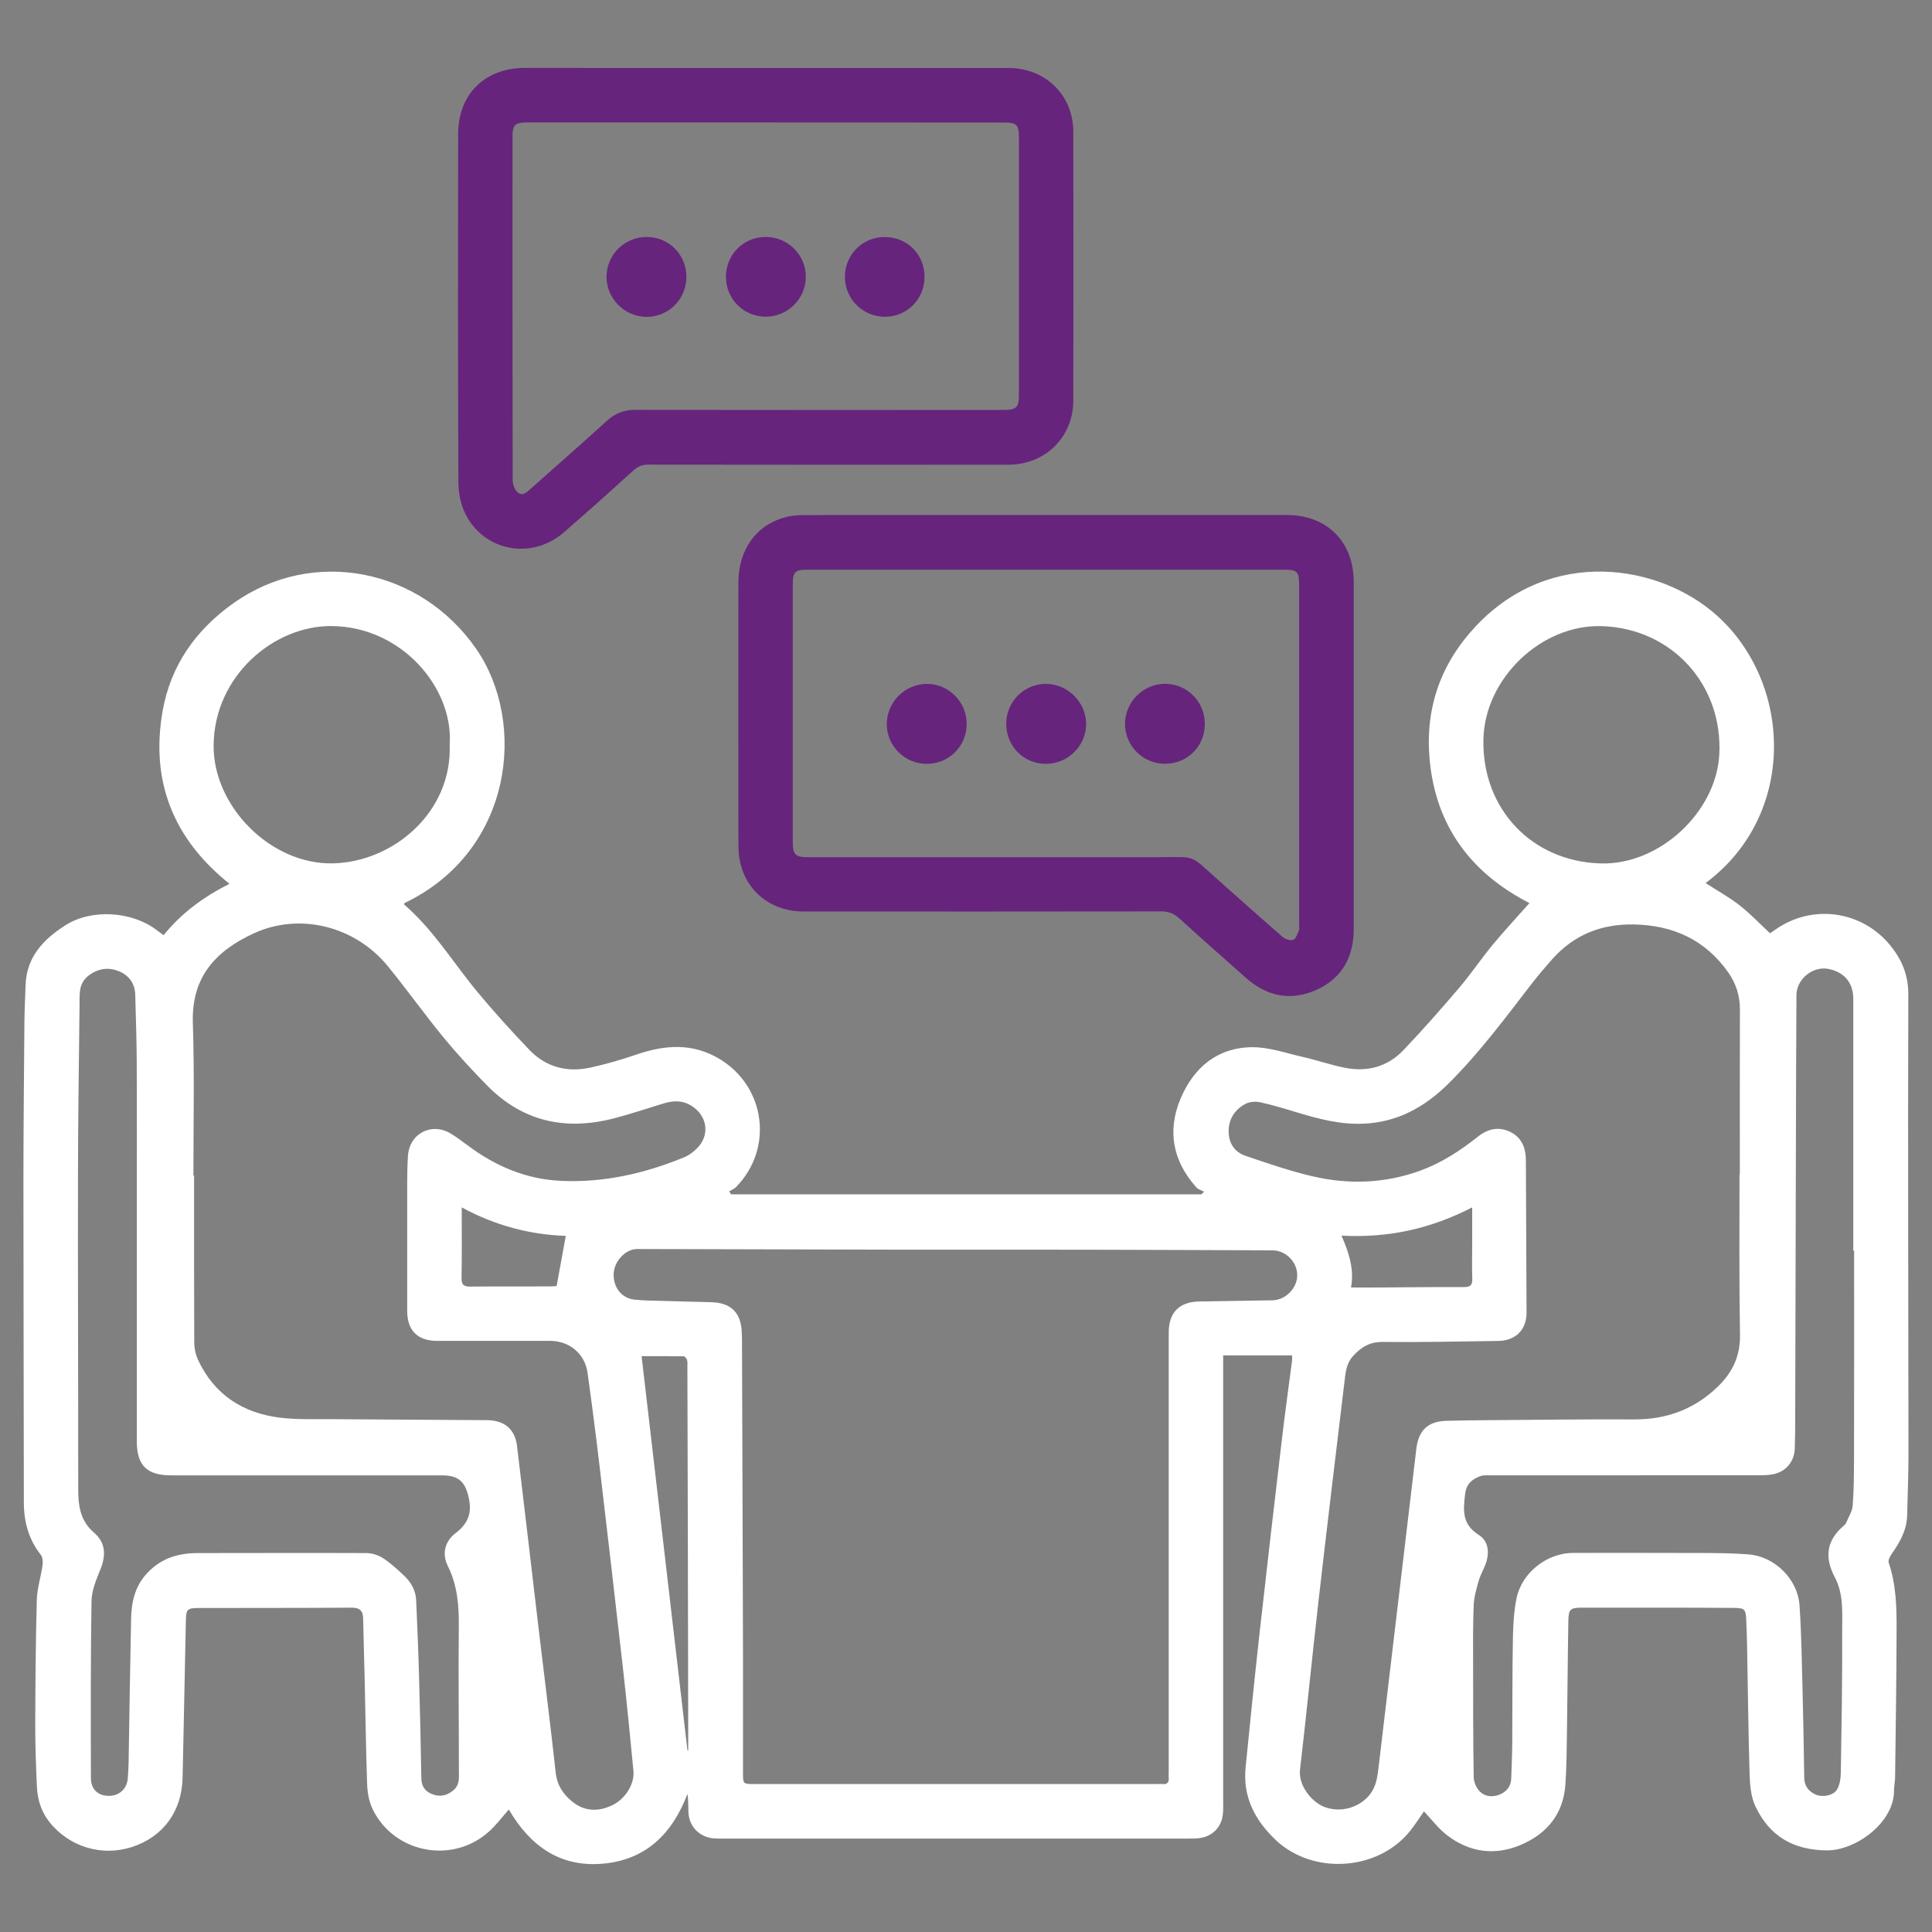 <svg xmlns="http://www.w3.org/2000/svg" xmlns:xlink="http://www.w3.org/1999/xlink" id="Livello_1" x="0px" y="0px" viewBox="0 0 232.44 232.44" style="enable-background:new 0 0 232.44 232.44;" xml:space="preserve"><rect x="0" y="0" width="232.44" height="232.44" fill="#808080" stroke="none"/><style type="text/css">	.st0{fill:#FFFFFF;}	.st1{fill:#66247D;}</style><g>	<path d="M82.21,514.07c8.3-2.34,16.48-4.65,24.74-6.98c-2.19-4.98-4.58-10.07-6.68-15.27c-4.72-11.64-8.18-23.61-8.68-36.27  c-0.45-11.52,1.82-22.28,8.66-31.83c0.55-0.77,0.74-1.93,0.8-2.92c1.27-20.24,14.93-35.96,34.73-39.9  c23.06-4.6,46.48,12.2,49.46,35.49c0.2,1.6,0.58,3.24,0.39,4.81c-0.41,3.33,0.76,6.03,2.35,8.84  c11.05,19.6,14.81,40.76,12.84,63.01c-0.51,5.77-1.5,11.51-2.44,17.23c-0.28,1.72,0.13,2.46,1.74,3.01  c1.82,0.62,3.58,1.47,5.3,2.34c11.77,5.95,18.5,15.45,20.11,28.57c1.65,13.44,2.27,26.86-0.61,40.22  c-1.35,6.28-3.6,12.21-7.17,17.59c-0.31,0.47-0.61,0.95-0.97,1.39c-1.18,1.47-2.68,1.89-4.26,0.81c-1.57-1.07-1.89-2.7-0.82-4.24  c7.14-10.38,8.97-22.17,8.88-34.35c-0.05-7.32-0.55-14.68-1.44-21.94c-1.28-10.48-7.21-17.89-16.54-22.65  c-7.34-3.75-15.34-5.35-23.27-7.18c-2.59-0.6-5.17-1.23-8-1.9c-0.35,0.56-0.78,1.21-1.19,1.87c-3.54,5.75-7.74,10.93-13.23,14.94  c-9.4,6.86-19.08,6.88-28.32-0.22c-2.85-2.19-5.43-4.82-7.81-7.54c-2.38-2.72-4.34-5.8-6.68-8.98  c-10.35,2.77-21.36,4.16-31.35,9.23c-2.67,1.36-3.98,3.28-4.95,6.04c-1.11,3.18-0.97,5.16,1.62,7.87  c7.35,7.66,9.09,17.02,5.25,26.89c-3.81,9.79-11.36,15.2-21.87,16.22c-1.82,0.18-3.06,0.69-4.17,2.23  c-2.31,3.2-5.37,5.56-9.16,6.86c-7.61,2.6-14.36-1.94-14.88-9.97c-0.25-3.89,0.59-7.55,2.4-10.96c0.7-1.31,0.76-2.35,0.17-3.79  c-3.3-8.04-2.92-15.96,1.66-23.42c9.84-16.01,19.78-31.96,29.69-47.92c1.56-2.51,2.95-2.86,5.4-1.37c3.58,2.18,7.12,4.43,10.71,6.6  c1.9,1.14,2.38,2.64,1.68,4.72C84.9,505.56,83.54,509.91,82.21,514.07z M142.64,484.77c4.94-0.01,9.13-1.56,12.95-4.13  c7.36-4.94,12.45-11.84,16.45-19.61c0.3-0.58,0.37-1.43,0.22-2.08c-1.23-5.16-2.55-10.31-3.81-15.46  c-0.37-1.51-1.12-2.09-2.76-1.76c-1.57,0.32-3.2,0.37-4.81,0.39c-12.06,0.14-23.7-2.38-35.18-5.76c-1.69-0.5-2.57-0.24-3.78,1.17  c-3.61,4.2-7.54,8.12-11.28,12.21c-0.48,0.53-0.95,1.57-0.75,2.13c3.8,10.56,9.25,20.05,18.18,27.18  C132.38,482.5,137.24,484.69,142.64,484.77z M107.84,418.2c23.73,0,47.48,0,71.23,0c-0.87-14.73-15.23-33-38.01-31.8  C124.1,387.29,106.93,403.62,107.84,418.2z M72.62,496.34c-9.89,16.01-19.8,31.67-29.28,47.6c-4.08,6.85-2.49,15.88,2.86,21.85  c5.37,6,13.9,8.08,21.44,5.25c8.1-3.04,13.22-10.91,12.69-19.48c-0.55-8.87-6.62-16-15.31-17.99c-2.83-0.65-3.92-1.92-3.42-3.98  c0.5-2.04,2.05-2.7,4.91-2.01c1.46,0.35,2.89,0.8,4.46,1.24c2.89-8.98,5.75-17.78,8.52-26.61c0.17-0.54-0.2-1.61-0.67-1.94  C76.93,498.92,74.9,497.76,72.62,496.34z M165.68,509.26c-6.99-6.11-8.54-13.92-7.71-22.91c-10.08,6.06-20.01,6.01-30.12,0.01  c0.79,9.13-0.81,17-7.86,23.02c3.97,6.34,8.41,12.01,14.77,15.88c4.31,2.62,8.87,3.38,13.61,1.27  C156.33,522.98,161.35,516.5,165.68,509.26z M112.92,424.49c-0.06,0.26-0.11,0.53-0.17,0.79c5.19,1.83,10.31,3.87,15.57,5.46  c11.55,3.49,23.3,5.97,35.47,5.07c5.5-0.41,10.8-1.66,14.01-6.78c0.63-1,0.61-2.6,0.39-3.83c-0.07-0.39-1.77-0.68-2.73-0.68  c-20.09-0.04-40.18-0.03-60.26-0.03C114.43,424.49,113.68,424.49,112.92,424.49z M106.89,428.92c-0.94,5.18-0.43,10.06,1.03,15.7  c3.42-3.92,6.38-7.32,9.45-10.83C113.57,432.03,110.31,430.52,106.89,428.92z M53.77,577.85c-2.75-1.38-4.77-2.2-6.58-3.34  c-1.81-1.14-3.42-2.59-5.72-4.37c-0.22,2.86-0.7,5.31-0.51,7.7c0.26,3.22,2.81,4.88,5.83,3.8  C49.06,580.83,51.07,579.35,53.77,577.85z M173.81,439.98c0.97,3.04,1.91,5.98,2.84,8.91c0.17,0.01,0.35,0.02,0.52,0.03  c0.76-3.88,1.52-7.76,2.39-12.15C177.36,438,175.7,438.93,173.81,439.98z"></path>	<path d="M165.8,548.35c0-1.09,0-2.19,0-3.76c-1.51,0-3.08,0.03-4.64-0.01c-2.46-0.05-3.86-1.18-3.87-3.05  c-0.02-1.88,1.4-3.06,3.82-3.07c5.33-0.02,10.65,0.02,15.98-0.02c2.09-0.01,3.47,0.82,3.66,2.98c0.17,1.88-1.33,3.1-3.73,3.17  c-1.52,0.04-3.04,0.01-4.73,0.01c0,1.35,0,2.51,0,3.87c10.36,1.45,18.62,6.37,24.16,15.39c4.22,6.88,5.57,14.37,4.19,22.32  c-2.72,15.72-16.76,26.9-33.12,26.38c-15.88-0.5-28.89-13.07-30.48-29.61C135.7,569.12,144.71,551.57,165.8,548.35z M169.18,606.4  c14.23-0.04,25.78-11.67,25.77-25.95c-0.01-14.31-11.77-25.99-26.09-25.93c-14.16,0.06-25.79,11.79-25.79,26.01  C143.08,594.85,154.78,606.45,169.18,606.4z"></path>	<path d="M106.94,604.49c-13.19-0.1-22.02-8.43-22.44-21.29c-0.09-2.76,0.81-4.22,2.7-4.38c2.04-0.17,3.31,1.26,3.46,4  c0.2,3.71,1.19,7.15,3.48,10.12c2.53,3.27,6.02,4.87,10.03,5.09c2.71,0.15,5.47-0.09,8.18-0.37c2.85-0.29,4.41,0.43,4.65,2.49  c0.24,2.09-0.99,3.3-3.82,3.67C111.11,604.1,109.02,604.27,106.94,604.49z"></path>	<path d="M7.74,536.16c-1.45,0.2-3.09-0.35-3.52-2.66c-0.36-1.91,1.02-3.26,3.64-3.52c7.36-0.75,14.73-1.47,22.11-2.11  c2.67-0.23,4.49,1.53,3.63,3.62c-0.44,1.07-1.96,2.24-3.11,2.38C23.14,534.77,15.76,535.39,7.74,536.16z"></path>	<path d="M46.66,504.43c-0.77,0.73-1.57,1.99-2.7,2.44c-1.5,0.6-2.99-0.26-3.41-1.84c-1.09-4.03-2.06-8.09-2.89-12.18  c-0.31-1.55,0.5-2.85,2.15-3.29c1.71-0.46,3.2,0.1,3.67,1.82C44.61,495.47,45.51,499.62,46.66,504.43z"></path>	<path d="M30.94,516.92c-1.1-0.4-1.73-0.56-2.29-0.85c-2.72-1.39-5.44-2.79-8.13-4.24c-1.92-1.04-2.6-2.81-1.68-4.39  c1.04-1.79,2.64-1.99,4.37-1.12c2.87,1.45,5.83,2.79,8.5,4.56c0.93,0.61,1.6,2.38,1.5,3.55C33.13,515.34,31.69,516.15,30.94,516.92  z"></path>	<path d="M142.86,469.85c-1.53,0-3.05,0.02-4.58,0c-1.96-0.03-3.32-0.92-3.34-2.98c-0.02-2.03,1.22-3.06,3.23-3.07  c3.21-0.02,6.43-0.04,9.64,0.01c1.89,0.03,3.05,1,3.08,2.95c0.03,1.94-1.09,2.97-2.98,3.05c-1.68,0.08-3.37,0.02-5.06,0.02  C142.86,469.84,142.86,469.84,142.86,469.85z"></path>	<path d="M185.27,572.47c-0.28,0.39-0.7,1.43-1.47,1.95c-4.24,2.9-8.56,5.71-12.88,8.49c-1.66,1.07-3.31,0.92-4.43-0.77  c-1.15-1.71-0.57-3.28,1.06-4.37c4.28-2.86,8.56-5.72,12.92-8.44C182.76,567.91,185.3,569.32,185.27,572.47z"></path></g><g>	<path d="M226.1-1128.38c-1.05-0.5-2.14-0.75-3.21-0.75c-1.86,0-3.68,0.75-5.19,2.25c-9.63,9.56-19.21,19.16-28.86,28.7  c-1.89,1.87-3.75,2.78-5.59,2.78c-1.13,0-2.25-0.34-3.38-1c-4.56-2.66-5.04-7.97-1.05-12.05c3.52-3.59,7.13-7.1,10.68-10.67  c6.16-6.19,12.39-12.31,18.42-18.62c2.9-3.03,2.33-7.53-0.88-10.01c-1.1-0.85-2.39-1.26-3.73-1.26c-2.04,0-4.2,0.94-6.01,2.76  c-9.28,9.32-18.54,18.65-27.83,27.96c-1.92,1.92-4.13,2.89-6.24,2.89c-1.78,0-3.49-0.69-4.87-2.09c-2.52-2.54-3.09-7.03,0.77-10.82  c9.59-9.4,19-18.99,28.45-28.55c3.19-3.23,3.33-7.29,0.5-10.15c-1.31-1.32-2.88-1.97-4.52-1.98c-1.88,0-3.85,0.87-5.59,2.6  c-10.76,10.69-21.42,21.48-32.29,32.06c-11.97,11.66-15.55,26.8-8.65,41.76c0.88,1.91,0.34,2.86-0.88,4.07  c-6.14,6.11-12.24,12.27-18.37,18.38c-3.64,3.63-7.34,7.21-10.64,10.46c-11.66-11.58-23.08-22.9-34.6-34.34  c0.43-0.47,0.9-1.05,1.43-1.57c6.84-6.86,13.67-13.73,20.55-20.54c0.46-0.46,0.82-0.86,1-1.26c0.06-0.13,0.1-0.26,0.12-0.4  c0.02-0.13,0.01-0.27-0.02-0.4c-0.09-0.41-0.41-0.84-1.04-1.34c-1.6-1.28-2.88-2.97-4.35-4.43c-1.7-1.68-3.4-3.35-5.09-4.99  c-1.69-1.65-3.36-3.28-4.99-4.87c-15.47,15.44-30.8,30.73-46.15,46.04c-5.12,5.1-10.23,10.21-15.36,15.33  c1.74,1.44,3.62,2.74,5.19,4.34c0.77,0.78,1.55,1.57,2.31,2.37c2.3,2.39,4.54,4.82,6.68,7.34c0.17,0.2,0.33,0.37,0.49,0.51  c0.02,0.02,0.04,0.04,0.05,0.05c0.15,0.13,0.29,0.24,0.43,0.33c0.02,0.01,0.05,0.03,0.07,0.04c0.14,0.08,0.27,0.14,0.4,0.19  c0.02,0.01,0.05,0.01,0.07,0.02c0.13,0.04,0.26,0.06,0.39,0.06c0.01,0,0.01,0,0.02,0c0.01,0,0.02,0,0.03,0  c0.16,0,0.32-0.03,0.47-0.08c0.02-0.01,0.04-0.01,0.05-0.02c0.16-0.06,0.31-0.14,0.47-0.24c0.02-0.01,0.04-0.02,0.05-0.03  c0.16-0.11,0.32-0.23,0.49-0.38c0.01-0.01,0.02-0.02,0.04-0.03c0.18-0.16,0.36-0.33,0.55-0.52c1.67-1.69,3.34-3.37,5.02-5.05  c5.04-5.04,10.1-10.05,15.06-15.16c0.19-0.2,0.38-0.37,0.56-0.52c0.06-0.05,0.11-0.08,0.17-0.12c0.12-0.09,0.23-0.18,0.34-0.24  c0.07-0.04,0.13-0.06,0.19-0.09c0.1-0.05,0.19-0.1,0.29-0.12c0.07-0.02,0.13-0.02,0.19-0.03c0.09-0.01,0.17-0.03,0.26-0.03  c0.09,0,0.18,0.03,0.26,0.04c0.06,0.01,0.13,0.02,0.19,0.04c0.09,0.03,0.19,0.09,0.28,0.14c0.06,0.03,0.12,0.05,0.18,0.1  c0.1,0.07,0.21,0.16,0.32,0.25c0.05,0.04,0.1,0.08,0.15,0.12c0.16,0.15,0.33,0.32,0.5,0.52c1.39,1.57,2.95,2.97,4.44,4.45  c9.32,9.25,18.65,18.49,28.13,27.9c-0.03,0.04-0.05,0.06-0.07,0.1l0,0c-0.71,0.94-1.11,1.58-1.61,2.09  c-8.73,8.72-17.49,17.41-26.21,26.14c-17.05,17.06-34.05,34.15-51.14,51.17c-1.52,1.51-1.61,2.42-0.03,3.92  c3.21,3.05,6.25,6.28,9.34,9.45c0.65,0.67,1.23,1.01,1.82,1.01c0.61,0,1.22-0.37,1.93-1.15c2.75-3.01,5.74-5.82,8.62-8.71  c22.84-22.84,45.7-45.66,68.51-68.53c0.76-0.77,1.42-1.22,2.12-1.22c0.43,0,0.88,0.18,1.37,0.57l0.05,0.05  c0.15,0.12,0.3,0.25,0.47,0.42c9.97,10.08,19.99,20.13,30.06,30.12c0.66,0.65,0.95,1.17,0.92,1.68c-0.03,0.5-0.36,0.99-0.96,1.56  c-3.7,3.54-7.3,7.18-11,10.73c-3.94,3.78-7.95,7.5-12.13,11.43c1.56,1.58,2.48,2.51,3.51,3.55c0.01-0.01,0.02-0.03,0.03-0.04  l1.67,1.63c0,0,0,0-0.01,0c1.7,1.67,3.36,3.26,4.97,4.83c1.61,1.57,3.19,3.13,4.72,4.72c0,0.01,0.01,0.01,0.01,0.01  c0.18,0.19,0.36,0.36,0.52,0.51c0.05,0.05,0.11,0.08,0.16,0.13c0.11,0.09,0.23,0.19,0.34,0.26c0.06,0.04,0.12,0.07,0.19,0.1  c0.1,0.05,0.19,0.11,0.29,0.15c0.07,0.02,0.13,0.03,0.2,0.05c0.09,0.02,0.18,0.04,0.27,0.05c0.02,0,0.04,0.01,0.05,0.01  c0.07,0,0.14-0.02,0.21-0.03c0.07-0.01,0.13-0.01,0.2-0.03c0.09-0.03,0.19-0.07,0.29-0.12c0.06-0.03,0.13-0.05,0.2-0.09  c0.11-0.06,0.23-0.16,0.36-0.25c0.06-0.04,0.11-0.08,0.18-0.13c0.19-0.15,0.38-0.33,0.59-0.54c15.21-15.36,30.52-30.61,45.84-45.86  c4.49-4.48,9.09-8.85,13.9-13.53c-2.7-2.66-5.29-5.21-7.83-7.7c-2.53-2.49-5-4.94-7.46-7.4c-0.16-0.16-0.31-0.29-0.46-0.39  c-0.04-0.03-0.09-0.06-0.13-0.08c-0.11-0.07-0.21-0.12-0.31-0.16c-0.04-0.02-0.08-0.03-0.11-0.05c-0.13-0.04-0.25-0.06-0.37-0.06  c0,0,0,0,0,0c-0.16,0-0.3,0.04-0.45,0.09c-0.05,0.02-0.09,0.04-0.14,0.07c-0.1,0.05-0.2,0.11-0.3,0.18  c-0.05,0.04-0.1,0.07-0.15,0.11c-0.1,0.08-0.2,0.17-0.3,0.26c-0.04,0.04-0.09,0.08-0.13,0.12c-0.13,0.13-0.27,0.26-0.4,0.4  c-4.96,5-9.99,9.94-14.94,14.95c-1.65,1.67-3.29,3.35-4.92,5.04c-0.24,0.25-0.47,0.47-0.69,0.65c-0.07,0.06-0.13,0.09-0.2,0.15  c-0.14,0.11-0.29,0.23-0.43,0.31c-0.08,0.05-0.16,0.07-0.23,0.11c-0.12,0.06-0.24,0.12-0.35,0.16c-0.08,0.02-0.16,0.02-0.24,0.04  c-0.11,0.02-0.22,0.04-0.32,0.04c-0.11,0-0.22-0.03-0.33-0.05c-0.08-0.02-0.16-0.02-0.24-0.05c-0.12-0.04-0.24-0.11-0.35-0.17  c-0.08-0.04-0.15-0.07-0.23-0.12c-0.13-0.08-0.27-0.2-0.41-0.31c-0.07-0.05-0.13-0.09-0.2-0.15c-0.21-0.18-0.43-0.4-0.67-0.64  c-4.9-5.07-9.87-10.06-14.87-15.03l0,0c-1.53-1.52-3.05-3.05-4.58-4.56c-3.82-3.78-7.8-7.41-11.75-11.15  c0.14-0.16,0.26-0.3,0.37-0.43c0,0,0,0,0,0l0,0c0.65-0.76,0.96-1.13,1.29-1.47c9.06-9.08,18.19-18.09,27.14-27.28  c1.19-1.22,2.21-1.79,3.42-1.79c0.73,0,1.54,0.21,2.49,0.6c5.12,2.09,10.17,3.2,15.06,3.2c7.56,0,14.72-2.65,21.09-8.45  c12.86-11.7,24.86-24.35,37.15-36.66c0.93-0.93,1.58-2.43,1.79-3.75C229.99-1124.47,228.44-1127.27,226.1-1128.38z M102.49-1032.9  c-18.45,18.49-37.23,37.26-55.39,55.41l-13.12,13.11c-0.83,0.83-1.66,1.65-2.5,2.47c-1.98,1.94-4.02,3.94-5.95,6.04  c-0.63-0.65-1.26-1.3-1.89-1.95c-2.24-2.32-4.55-4.72-6.95-7c11.4-11.35,22.94-22.92,34.11-34.11  c5.63-5.64,11.25-11.27,16.88-16.91c4.75-4.76,9.52-9.5,14.29-14.25c3.98-3.96,7.96-7.92,11.93-11.89c0.51-0.51,0.9-1.04,1.31-1.61  c0.1-0.14,0.21-0.29,0.33-0.45l9.38,9.4C103.92-1034.22,103.13-1033.53,102.49-1032.9z M226.56-1121.99  c-0.13,0.8-0.53,1.68-0.95,2.11c-3.17,3.18-6.38,6.43-9.48,9.58c-8.89,9.02-18.08,18.35-27.57,26.98  c-5.59,5.09-12.01,7.67-19.07,7.67c-4.41,0-9.09-1-13.93-2.98c-1.37-0.56-2.52-0.82-3.63-0.82c-2.64,0-4.44,1.54-5.57,2.69  c-6.44,6.61-13.1,13.26-19.53,19.68c-2.53,2.52-5.06,5.04-7.58,7.57c-0.33,0.33-0.6,0.65-0.99,1.1c-0.09,0.1-0.19,0.22-0.29,0.34  l-9.03-9.13l0.32-0.31c1-0.98,2.04-2,3.1-3.03c2.46-2.41,5.01-4.9,7.56-7.44c2.83-2.82,5.64-5.64,8.46-8.47  c3.3-3.31,6.6-6.62,9.91-9.91c1.57-1.56,3.16-3.82,1.49-7.46c-6.18-13.39-3.26-27.37,8.02-38.35c7.23-7.04,14.47-14.28,21.48-21.28  c3.61-3.6,7.21-7.21,10.83-10.8c1.12-1.11,2.35-1.72,3.47-1.72c0.87,0,1.67,0.37,2.38,1.09c1.68,1.7,1.5,3.92-0.5,5.93l-4.31,4.36  c-7.86,7.96-15.99,16.2-24.11,24.16c-3.01,2.96-3.66,6-3.68,8.04c-0.02,2.65,1,5.15,2.88,7.04c1.9,1.92,4.39,2.98,7,2.98  c2.97,0,5.94-1.34,8.36-3.77c5.88-5.89,11.75-11.79,17.62-17.69c3.41-3.42,6.81-6.85,10.22-10.27c1.19-1.19,2.6-1.88,3.88-1.88  c0.72,0,1.36,0.21,1.9,0.63c0.93,0.72,1.51,1.74,1.59,2.81c0.05,0.7-0.09,1.75-1.04,2.75c-4.47,4.67-9.13,9.32-13.63,13.82  c-1.58,1.58-3.17,3.16-4.75,4.75c-1.44,1.44-2.88,2.87-4.33,4.31c-2.1,2.08-4.26,4.23-6.37,6.37c-2.65,2.7-3.92,6.1-3.48,9.34  c0.41,3.06,2.24,5.69,5.16,7.4c1.6,0.93,3.24,1.41,4.89,1.41c2.67,0,5.26-1.23,7.7-3.64c5.63-5.57,11.34-11.25,16.85-16.75  c4-3.99,8-7.98,12.01-11.96c0.91-0.9,1.97-1.38,3.07-1.38c0.64,0,1.28,0.15,1.92,0.46  C225.87-1125.17,226.83-1123.71,226.56-1121.99z"></path>	<path d="M17.92-1085.66c0.06,0.05,0.11,0.08,0.16,0.12c0.11,0.09,0.22,0.18,0.33,0.24c0.06,0.04,0.12,0.05,0.18,0.08  c0.09,0.05,0.19,0.1,0.28,0.13c0.06,0.02,0.12,0.02,0.18,0.03c0.08,0.01,0.16,0.04,0.24,0.04c0,0,0.01,0,0.01,0  c0.08,0,0.17-0.03,0.25-0.04c0.06-0.01,0.13-0.01,0.19-0.04c0.09-0.03,0.18-0.08,0.27-0.13c0.06-0.03,0.12-0.05,0.19-0.09  c0.1-0.06,0.21-0.15,0.32-0.24c0.06-0.04,0.11-0.08,0.17-0.13c0.15-0.13,0.32-0.29,0.49-0.46c0.02-0.02,0.03-0.03,0.05-0.04  c8.88-9.01,17.85-17.93,26.82-26.85c3.37-3.35,6.74-6.69,10.16-10.07s6.88-6.79,10.41-10.28c-5.15-5.07-9.92-9.69-14.58-14.41  c-0.19-0.19-0.37-0.36-0.54-0.51c-0.05-0.05-0.11-0.08-0.16-0.12c-0.11-0.09-0.23-0.18-0.34-0.26c-0.06-0.04-0.12-0.06-0.19-0.1  c-0.1-0.05-0.2-0.11-0.29-0.14c-0.07-0.02-0.13-0.03-0.2-0.04c-0.09-0.02-0.18-0.04-0.27-0.05c-0.01,0-0.03-0.01-0.04-0.01  c-0.07,0-0.15,0.02-0.22,0.03c-0.07,0.01-0.13,0.01-0.2,0.03c-0.1,0.03-0.2,0.08-0.29,0.12c-0.07,0.03-0.13,0.05-0.2,0.09  c-0.11,0.07-0.24,0.16-0.36,0.25c-0.06,0.04-0.11,0.07-0.17,0.12c-0.19,0.15-0.38,0.33-0.59,0.54  c-11.3,11.49-22.74,22.86-34.16,34.24c-4.27,4.26-8.58,8.47-12.98,12.81c5.04,5.03,9.89,9.71,14.54,14.58  C17.57-1085.98,17.75-1085.81,17.92-1085.66z"></path>	<path d="M208.46-993.14c-2.45-2.62-4.93-5.22-7.43-7.8s-5.01-5.16-7.52-7.75c-0.47,0.4-0.82,0.68-1.1,0.91  c-0.28,0.23-0.49,0.41-0.69,0.61c-6.56,6.56-13.1,13.15-19.66,19.7c-8.71,8.69-17.44,17.36-26.14,26.06  c-0.47,0.47-1.06,0.94-1.24,1.51c-0.02,0.06-0.04,0.13-0.05,0.19c-0.02,0.13-0.02,0.27,0.02,0.41c0.06,0.29,0.24,0.6,0.58,0.94  c3.69,3.75,7.38,7.51,11.25,11.45c1.29,1.31,2.6,2.65,3.94,4.01c5.83-5.95,11.18-11.47,16.6-16.92  c10.24-10.3,20.53-20.55,30.75-30.88c0.34-0.35,0.65-1.08,0.76-1.67C208.58-992.72,208.57-993.02,208.46-993.14z"></path>	<path d="M16.77-1122.57c3.18-3.3,6-6.26,8.86-9.17c4.57-4.65,4.59-4.64-0.49-8.76c-0.03-0.03-0.07-0.04-0.1-0.05  c-0.01,0-0.02,0-0.03-0.01c-0.02,0-0.04-0.01-0.05-0.01c0,0,0,0,0,0c-0.01,0-0.01,0-0.01,0.01c0,0-0.01,0-0.01,0  c0.01,0.01,0.03,0.02,0.09,0.03c-4.47,4.37-8.78,8.58-13.07,12.77C13.44-1126.15,14.92-1124.56,16.77-1122.57z"></path>	<path d="M195.36-969.8c-0.74,0.75-1.49,1.52-2.25,2.29c-1.52,1.55-3.08,3.14-4.66,4.73c-0.79,0.8-1.58,1.6-2.37,2.4  c-3.68,3.71-3.64,4.56,0.61,7.5c0.06,0.04,0.12,0.07,0.2,0.1c0.03,0.01,0.06,0.02,0.09,0.03c0.05,0.02,0.1,0.04,0.16,0.05  c0.03,0.01,0.07,0.01,0.11,0.02c0.05,0.01,0.11,0.02,0.17,0.03c0.04,0,0.08,0.01,0.12,0.01c0.05,0,0.11,0.01,0.16,0.01  c0.01,0,0.01,0,0.02,0c0.05,0,0.09,0,0.13-0.01c0.04,0,0.08,0,0.11-0.01c0.05-0.01,0.1-0.02,0.15-0.02  c0.03-0.01,0.07-0.01,0.1-0.02c0.05-0.01,0.09-0.03,0.14-0.05c0.02-0.01,0.05-0.01,0.07-0.02c0.06-0.03,0.12-0.06,0.16-0.1  c4.08-3.9,8.07-7.89,12.35-12.11c-0.98-0.85-1.89-1.64-2.8-2.43S196.32-968.97,195.36-969.8z"></path></g><g>	<path d="M207.56-863.16c-4.86-3.59-11.17-3.78-16.78-0.4c-19.26,11.62-38.49,23.28-57.74,34.92c-3.15,1.91-6.54,2.95-10.24,2.93  c-3.9-0.02-7.8-0.1-11.7,0.03c-4.56,0.14-8.66-1.05-12.55-3.42c-18.96-11.54-37.96-23.01-56.95-34.49  c-6.92-4.18-15.36-2.67-19.91,3.56c-4.71,6.44-3.59,15.09,2.66,20.38c2.41,2.04,4.89,4.01,7.35,6  c12.46,10.09,24.92,20.18,37.37,30.28c6.76,5.48,9.45,12.58,8.09,21.13c-1.32,8.27-2.81,16.51-4.23,24.76  c-3.2,18.68-6.42,37.35-9.58,56.04c-0.69,4.05-1.67,8.13-1.67,12.2c0,7.71,5.41,13.81,12.8,15.28c7.25,1.44,14.43-2.39,17.63-9.46  c6.27-13.85,12.51-27.72,18.76-41.58c1.67-3.7,3.34-7.39,5.2-11.49c2.67,5.84,5.15,11.24,7.61,16.64  c5.6,12.3,11.16,24.61,16.81,36.88c3.33,7.24,11.36,10.83,18.98,8.62c7.46-2.17,12.37-9.47,11.13-17.34  c-2.45-15.45-5.18-30.86-7.79-46.29c-0.57-3.38-1.12-6.76-1.66-10.09c13.81-4.79,19.61-15.45,19.36-25.62  c-0.33-13.52-7.77-21.99-21.09-26.71c0.99-0.72,2.02-1.39,2.97-2.16c5.32-4.3,10.62-8.62,15.93-12.93  c9.99-8.11,20.05-16.14,29.95-24.37C215.78-846.1,215.34-857.4,207.56-863.16z M164.97-778.76c-2.88,4.18-5.76,8.36-8.74,12.46  c-1.46,2.01-3.41,2.18-5.36,0.59c-1.82-1.49-3.59-3.05-5.3-4.66c-1.5-1.41-1.62-3.61-0.4-4.95c1.25-1.37,3.31-1.44,4.97-0.13  c0.85,0.67,1.65,1.42,2.59,2.24c2.19-3.11,4.27-6.12,6.41-9.1c1.61-2.23,4.01-2.52,5.6-0.71  C165.94-781.68,165.95-780.18,164.97-778.76z M203.31-844.56c-14.79,12-29.62,23.95-44.34,36.04c-2.29,1.89-4.22,4.29-6.02,6.68  c-0.93,1.22-1.9,1.72-3.3,2.12c-3.01,0.86-6.4,1.42-8.77,3.23c-2.97,2.27-6.18,4.32-8.38,7.84c-2.52,4.05-4.48,8.05-5.02,12.73  c-1.63,14.28,10.18,28.12,24.56,28.72c1.84,0.08,2.41,0.59,2.72,2.43c2.94,17.68,6.02,35.33,9.04,53  c0.86,5.05-1.68,9.46-6.16,10.83c-4.67,1.42-9.09-0.74-11.29-5.58c-8.71-19.12-17.41-38.24-26.11-57.36  c-0.27-0.6-0.61-1.18-0.84-1.79c-0.56-1.55-1.6-2.45-3.27-2.48c-1.79-0.04-2.77,1.01-3.46,2.56c-4.11,9.19-8.25,18.36-12.39,27.53  c-4.83,10.71-9.65,21.43-14.52,32.12c-1.84,4.05-6.02,6.14-10.13,5.19c-4.34-1.01-7.13-4.47-7.14-9.74  c0.71-4.27,1.55-9.42,2.43-14.56c3.17-18.6,6.36-37.21,9.54-55.81c1.21-7.1,2.55-14.17,3.56-21.3  c1.51-10.72-2.17-19.55-10.49-26.36c-13.37-10.95-26.84-21.78-40.26-32.66c-1.54-1.25-3.11-2.47-4.61-3.77  c-3.39-2.93-4.01-7.43-1.54-10.89c2.43-3.39,6.99-4.27,10.81-1.96c18.73,11.31,37.48,22.6,56.14,34.02  c5.43,3.32,11.13,5.2,17.51,5.01c4.56-0.13,9.12-0.04,13.68-0.24c4.04-0.17,7.76-1.58,11.2-3.66  c13.71-8.28,27.42-16.59,41.12-24.88c5.57-3.37,11.13-6.77,16.73-10.11c4.14-2.47,8.6-1.64,11.12,1.99  C207.91-852.07,207.09-847.63,203.31-844.56z"></path>	<path d="M117.39-835.24c18.65-1.09,32.47-16.34,31.47-34.57c-0.79-14.5-12.92-32.87-37.01-30.39  c-16.3,1.68-29.24,16.45-28.27,34.31C84.54-848.36,100.17-834.23,117.39-835.24z M115.53-893.74c14.4-0.22,26.3,11.14,26.54,25.33  c0.24,14.21-11.19,26.12-25.29,26.34c-14.51,0.23-26.15-11.08-26.41-25.64C90.14-881.59,101.68-893.53,115.53-893.74z"></path></g><g>	<path d="M900.56,113.63c-0.56-4.52-3.01-8.58-6.73-11.15c-6.38-4.41-14.99-3.92-21.43,1.23c-4.04,3.22-8.06,6.47-12.08,9.71  c-1.7,1.37-3.39,2.74-5.09,4.1c-0.65-2.27-1.27-4.43-2-6.6c-2.97-8.85-6.59-15.47-11.39-20.85c-5.89-6.59-12.76-10.02-20.43-10.19  c-10.98-0.24-22.26-0.16-32.21-0.09c-2.36,0.02-4.66,0.66-6.41,1.21c-6.57,2.09-12.01,6.59-16.63,13.76  c-4.83,7.49-8.11,16.15-10.6,28.03c-10.18-0.15-19.17,1.62-27.47,5.4c-7.75,3.53-14.64,8.42-20.73,12.74  c-0.74,0.52-1.49,1.03-2.26,1.54c-2.86-4.42-6.75-5.29-11.27-2.53c-3.53,2.16-7.05,4.32-10.58,6.48l-4.71,2.89  c-5.04,3.09-5.95,6.87-2.86,11.92c9.56,15.61,19.12,31.22,28.68,46.83c1.36,2.22,3.03,3.59,4.97,4.07c0.5,0.12,1.01,0.18,1.54,0.18  c1.5,0,3.09-0.51,4.74-1.52c5.1-3.12,10.19-6.24,15.29-9.35c3.98-2.43,5.25-4.81,4.4-8.83c0.03-0.02,0.05-0.03,0.08-0.04  c1.27-0.68,2.47-1.33,3.7-1.87c3.3-1.48,6.79-1.08,11.01-0.42l6.69,1.06c10.78,1.71,21.92,3.48,32.9,5.09  c9.86,1.45,18.8-0.22,26.56-4.96c25.53-15.59,46.58-31.31,64.34-48.06c6.17-5.82,11.76-12.03,15.93-16.8  C899.66,123,901.14,118.28,900.56,113.63z M709.53,149.69c0.49-0.34,0.98-0.69,1.46-1.03c2.46-1.73,4.78-3.37,7.17-4.96  c5.5-3.67,11.18-7.46,17.52-9.49c12.77-4.08,24.36-4.04,35.44,0.13c8.08,3.04,16.54,3.76,23.75,4.06c4.42,0.19,8.91,0.3,13.25,0.41  c3.28,0.08,6.56,0.17,9.85,0.28c1.74,0.06,3.58,0.15,5.26,0.56c2.28,0.56,3.98,2,4.68,3.95c0.71,1.99,0.3,4.23-1.14,6.15  c-2.01,2.69-4.62,4.1-7.74,4.19c-16.09,0.47-34.78,0.87-53.05-0.34c-1.09-0.07-2.2-0.2-3.24-0.33c-1.47-0.18-2.7,0.11-3.63,0.87  c-0.59,0.48-1.32,1.37-1.46,2.89c-0.17,1.93,0.85,4.3,4.27,4.62c0.65,0.06,1.31,0.13,1.96,0.21c1.73,0.19,3.51,0.39,5.33,0.39  l6.99,0.04c14.12,0.07,28.73,0.15,43.1,0.03c8.01-0.07,15.29-5.89,16.94-13.53c0.24-1.13,0.24-2.23,0.24-3.21  c0-0.61,0-1.18,0.06-1.69c0.03-0.25,0.07-0.43,0.11-0.54c16.37-13.27,29.03-23.47,41.03-33.07c3.32-2.66,6.69-3.13,10.31-1.45  c2.11,0.98,3.6,2.84,4.08,5.1c0.53,2.51-0.2,5.14-2.02,7.23c-4.98,5.72-8.91,9.93-12.74,13.66c-15.21,14.81-33.5,28.94-57.53,44.45  c-3.34,2.16-7.12,4.6-10.99,6.42c-5.78,2.72-12.36,3.37-20.73,2.04c-3.6-0.57-7.2-1.13-10.79-1.69c-9-1.4-18.32-2.86-27.45-4.4  c-1.71-0.29-3.38-0.43-5-0.43c-4.86,0-9.33,1.3-13.55,3.93L709.53,149.69z M682.89,156.8c-0.03-0.05-0.07-0.11-0.11-0.18  c0.06-0.04,0.12-0.07,0.16-0.1l1.88-1.16c4.41-2.71,8.83-5.43,13.24-8.13c0.01-0.01,0.02-0.02,0.04-0.02  c0.01,0.01,0.01,0.02,0.02,0.03l28.65,46.77c-3.18,1.97-6.38,3.93-9.57,5.89c-1.9,1.17-3.81,2.34-5.77,3.54  c-3.54-5.82-7.1-11.62-10.65-17.43l-5.69-9.29C691.02,170.08,686.96,163.44,682.89,156.8z"></path>	<path d="M805.19,76.54c16.42,0.2,29-14.88,26.21-31.44c-2.14-12.7-12.56-22.1-24.88-22.45c-14.62-0.41-26.72,11.53-26.94,27.15  c0.05,0.67,0.11,1.91,0.26,3.14C781.4,66.16,792.39,76.39,805.19,76.54z"></path>	<path d="M714.41,198.18c-1.75-2.77-3.37-5.34-5.07-8.03c-1.06,0.68-1.98,1.27-2.98,1.91c1.72,2.71,3.34,5.28,5.04,7.97  C712.45,199.39,713.34,198.84,714.41,198.18z"></path></g><path d="M796.1-99.54c-1.4-10.07-5.79-18.6-13.7-25.06c-3.14-2.57-6.76-4.56-10.13-6.79c11.43-10.03,10.56-25.58,1.76-34.61 c-8.97-9.2-23.89-9.4-33.22-0.42c-8.83,8.5-10.71,24.4,1.64,35.37c-6.99,2.98-12.76,7.46-17.28,13.66 c-6.98-6.3-14.78-10.84-23.63-13.7c22.21-14.87,19.53-42.08,6.46-54.97c-14.11-13.92-36.61-13.83-50.47,0.19 c-13.3,13.45-15.03,40.35,6.69,54.8c-8.93,2.84-16.75,7.45-23.72,13.7c-4.55-6.31-10.3-10.71-17.22-13.66 c12.28-10.95,10.42-26.66,1.82-35.19c-9-8.92-23.58-9.05-32.88-0.29c-8.38,7.9-11.33,23.96,1.45,35.47 c-0.45,0.23-0.88,0.45-1.32,0.66c-11.08,5.27-18.33,13.77-21.68,25.58c-0.48,1.7-0.85,3.44-1.28,5.16c0,0.65,0,1.3,0,1.95 c0.31,0.73,0.6,1.47,0.95,2.17c1.56,3.14,4.07,4.68,7.61,4.68c14.16-0.03,28.32-0.01,42.48-0.01c0.88,0,1.75,0,2.52,0 c-0.82,4.48-1.83,8.74-2.32,13.06c-0.43,3.78-0.44,7.63-0.3,11.44c0.14,3.72,3.72,6.75,7.65,6.77c9.68,0.04,19.37,0.01,29.05,0.01 c0.89,0,1.77,0,2.79,0c-1.23,7.16-2.35,14.12-3.64,21.04c-0.5,2.65-0.22,4.81,2.22,6.32c0.98,0,1.96,0,2.93,0 c6.86-3.67,13.72-7.37,20.6-10.99c0.49-0.26,1.34-0.26,1.82-0.01c6.89,3.63,13.75,7.32,20.61,11c0.98,0,1.96,0,2.93,0 c2.43-1.53,2.7-3.68,2.2-6.34c-1.31-6.92-2.41-13.88-3.63-21.03c1.07,0,1.96,0,2.85,0c9.62,0,19.24,0.02,28.85-0.01 c4.21-0.01,7.86-3.15,7.81-7.12c-0.06-5.11-0.4-10.23-0.92-15.31c-0.3-2.92-1.21-5.78-1.89-8.84c1.08,0,1.97,0,2.86,0 c14.18,0,28.36,0.02,42.55-0.01C792.89-90.89,796.73-94.97,796.1-99.54z M741.55-149.74c0.13-8.45,7.31-15.47,15.73-15.41 c8.53,0.06,15.69,7.36,15.55,15.85c-0.15,8.46-7.36,15.52-15.73,15.42C748.52-133.99,741.42-141.23,741.55-149.74z M655.48-161.71 c0.26-14.95,12.99-27.25,27.82-26.89c15.08,0.37,27.2,12.89,26.92,27.8c-0.28,14.88-12.9,27.19-27.58,26.91 C667.45-134.18,655.22-146.69,655.48-161.71z M592.88-149.71c0.11-8.44,7.28-15.48,15.71-15.44c8.53,0.04,15.7,7.32,15.57,15.82 c-0.13,8.45-7.32,15.53-15.7,15.45C599.88-133.97,592.76-141.19,592.88-149.71z M626.97-99.67c-0.32,0.49-1.12,0.94-1.7,0.94 c-15.57,0.01-31.13-0.05-46.7-0.1c-0.23,0-0.46-0.12-0.69-0.18c-0.55-9.45,9.55-21.73,20.89-25.44c13.51-4.42,28.2,0.79,35.86,12.64 C632.01-107.63,629.54-103.62,626.97-99.67z M737.46-67.57c-7.92,0-15.84,0-23.62,0c2.71-2.85,5.57-5.69,8.19-8.73 c0.93-1.08,1.77-2.64,1.79-4c0.03-2.46-2.01-3.32-4.16-3.64c-6.92-1.02-13.85-1.94-20.75-3.06c-0.99-0.16-2.23-1-2.68-1.87 c-3.1-5.99-6.03-12.06-8.98-18.13c-0.93-1.92-1.97-3.61-4.42-3.59c-2.46,0.02-3.44,1.77-4.37,3.67c-2.92,5.99-5.83,11.98-8.92,17.89 c-0.49,0.95-1.79,1.89-2.84,2.06c-6.02,0.95-12.09,1.64-18.13,2.48c-1.36,0.19-2.72,0.52-4.01,0.98c-3.39,1.23-4.05,3.99-1.51,6.63 c2.6,2.7,5.36,5.23,8.05,7.85c0.39,0.38,0.75,0.8,1.35,1.45c-8.24,0-16.16,0-24.42,0c-0.27-21.8,7.87-39.22,26.6-50.44 c18.93-11.33,38.49-10.99,57.33,0.5C730.3-106.34,738.69-86.44,737.46-67.57z M785.72-98.69c-14.82,0-29.63-0.02-44.45,0.04 c-1.5,0.01-2.27-0.45-3.04-1.74c-2.27-3.84-4.74-7.56-7.16-11.38c7.36-11.59,21.74-16.86,35.29-12.81 c11.6,3.47,21.7,15.51,21.52,25.89C787.16-98.69,786.44-98.69,785.72-98.69z"></path><g>	<path d="M140.85-190.09c0-22.77,0.12-45.55-0.1-68.32c-0.04-4.14,1.19-5.24,5.12-5.04c5.84,0.3,11.72,0.32,17.55,0  c3.79-0.21,4.89,0.82,4.87,4.76c-0.16,40.83-0.1,81.66-0.1,122.48c0,9.56,0.04,9.65-8.74,13.15c-4.51,1.8-9.25,3.03-13.79,4.78  c-3.69,1.42-4.96,0.92-4.92-3.51C140.97-144.54,140.85-167.31,140.85-190.09z"></path>	<path d="M129.97-173.66c0,18.04-0.08,36.08,0.07,54.12c0.03,3.2-0.75,4.77-4.11,4.93c-6.5,0.32-12.99,0.38-19.48,0  c-2.89-0.17-4.07-1.33-4.06-4.53c0.13-36.4,0.14-72.8,0.04-109.21c-0.01-3.4,0.89-4.54,4.35-4.39c6.33,0.27,12.68,0.3,19.01,0.03  c3.56-0.15,4.28,1.15,4.25,4.45C129.89-210.06,129.97-191.86,129.97-173.66z"></path>	<path d="M91.57-160.37c0,12.83-0.11,25.65,0.07,38.47c0.05,3.72-0.69,5.03-4.65,3.78c-6.34-2.01-12.58-4.25-18.73-6.76  c-2.95-1.2-4.39-2.98-4.36-6.6c0.2-22.24,0.2-44.48-0.01-66.72c-0.04-4.5,1.28-5.93,5.78-5.62c5.82,0.4,11.69,0.23,17.52,0.01  c3.39-0.12,4.49,1.04,4.45,4.47C91.47-186.35,91.57-173.36,91.57-160.37z"></path>	<path d="M227.09-251.21c-11.12-52.26-57.35-89.67-110.61-89.78c-53.61-0.11-99.44,37.09-111,89.41  c-11.3,51.15,15.43,97.4,47.17,116.89c0-4.51-0.02-8.88-0.03-13.18c-23.43-18.7-38.44-47.49-38.44-79.8  c0-56.36,45.69-102.05,102.05-102.05s102.05,45.69,102.05,102.05c0,32.33-15.04,61.15-38.5,79.84c0,4.34,0,8.7,0,13.12  C210.24-153.23,238.3-198.53,227.09-251.21z"></path></g><g>	<path d="M732.82,566.26h-3.35c-6.37,0-11.53-5.16-11.53-11.53l0,0c0-6.37,5.16-11.53,11.53-11.53h3.35V566.26z"></path>	<path d="M743.98,595.48L743.98,595.48c-4.11,0-7.44-3.33-7.44-7.44v-66.62c0-4.11,3.33-7.44,7.44-7.44l0,0  c4.11,0,7.44,3.33,7.44,7.44v66.62C751.42,592.14,748.09,595.48,743.98,595.48z"></path>	<path d="M762.76,631.86h-0.35c-4.01,0-7.27-3.25-7.27-7.27V484.85c0-4.01,3.25-7.27,7.27-7.27h0.35c4.01,0,7.27,3.25,7.27,7.27  V624.6C770.03,628.61,766.77,631.86,762.76,631.86z"></path>	<path d="M930.77,543.19h3.35c6.37,0,11.53,5.16,11.53,11.53l0,0c0,6.37-5.16,11.53-11.53,11.53h-3.35V543.19z"></path>	<path d="M919.61,513.97L919.61,513.97c4.11,0,7.44,3.33,7.44,7.44v66.62c0,4.11-3.33,7.44-7.44,7.44l0,0  c-4.11,0-7.44-3.33-7.44-7.44v-66.62C912.17,517.31,915.5,513.97,919.61,513.97z"></path>	<path d="M901,477.58L901,477.58c4.11,0,7.44,3.33,7.44,7.44v139.4c0,4.11-3.33,7.44-7.44,7.44l0,0c-4.11,0-7.44-3.33-7.44-7.44  v-139.4C893.56,480.92,896.89,477.58,901,477.58z"></path></g><g>	<polygon points="885.93,560.9 858.87,560.9 831.62,532.9 801.55,560.9 777.66,560.9 777.66,550.9 797.62,550.9 831.97,518.91   863.09,550.9 885.93,550.9  "></polygon></g><polygon points="837.04,659.98 826.55,659.98 826.55,548.09 831.79,543.09 837.04,548.09 "></polygon><g>	<path d="M-283.28,184.61c-7.63,0-15.25,0.03-22.88-0.01c-4.77-0.03-6-2.19-3.96-6.49c0.43-0.89,0.5-2.27,0.13-3.18  c-1.81-4.4-3.37-8.99-5.86-13c-5.32-8.6-10.81-17.13-16.84-25.24c-17.95-24.15-13.95-60.56,10.33-80.65  c18.35-15.19,39.28-18.84,61.43-10.16c22.02,8.62,34.73,25.39,38.01,48.9c2.13,15.31-1.53,29.28-10.56,41.93  c-5.74,8.05-11.2,16.31-16.48,24.67c-2.29,3.62-3.93,7.67-5.62,11.63c-0.87,2.03-1.32,4.02,0.21,6.38  c1.67,2.57-0.47,5.17-4.01,5.21C-267.34,184.66-275.31,184.61-283.28,184.61z M-283.18,176.12c5.46,0,10.93-0.05,16.39,0.03  c1.71,0.02,2.4-0.49,3.1-2.23c2.4-5.98,4.72-12.09,7.99-17.6c4.86-8.2,10.3-16.09,15.87-23.84c7.8-10.87,10.92-22.79,9.52-36.05  c-3.23-30.52-31.98-51.93-62.48-46.45c-29.69,5.33-49.09,35.45-41.94,64.84c2.22,9.15,7.77,16.28,12.94,23.79  c7.71,11.21,16.03,22.15,19.65,35.67c0.22,0.82,1.89,1.74,2.91,1.77C-293.88,176.22-288.53,176.12-283.18,176.12z"></path>	<path d="M-283.16,196.42c-7.62,0-15.24-0.01-22.87,0c-2.58,0-4.91-0.34-5.11-3.61c-0.15-2.61,1.58-3.97,5.14-3.98  c15.36-0.03,30.72-0.01,46.07-0.02c2.33,0,4.39,0.47,4.9,3.18c0.51,2.7-1.19,4.38-4.59,4.41  C-267.46,196.46-275.31,196.42-283.16,196.42z"></path>	<path d="M-282.86,200.73c7.62,0,15.24,0.02,22.86-0.02c2.65-0.01,4.96,0.47,4.99,3.7c0.02,3.16-2.2,3.89-4.88,3.89  c-15.47-0.01-30.94-0.01-46.41-0.01c-2.69,0-4.86-0.78-4.82-3.94c0.05-2.99,2.14-3.65,4.71-3.64  C-298.56,200.75-290.71,200.74-282.86,200.73z"></path>	<path d="M-282.83,213.47c2.38,0,4.76-0.05,7.14,0.01c3.54,0.08,4.87,1.47,4.93,5.02c0.1,6.12-5.32,11.06-12.18,11.1  c-7.02,0.04-12.58-4.97-12.43-11.21c0.08-3.36,1.41-4.8,4.72-4.91C-288.05,213.41-285.44,213.47-282.83,213.47z"></path>	<path d="M-286.86,19.12c0-3.75,0.01-7.5,0-11.25c-0.01-2.64,0.63-4.99,3.74-5.04c3.08-0.04,3.89,2.2,3.88,4.89  c-0.02,7.61-0.02,15.22,0,22.83c0.01,2.62-0.95,4.65-3.75,4.71c-2.81,0.06-3.88-1.94-3.88-4.57  C-286.86,26.85-286.86,22.98-286.86,19.12z"></path>	<path d="M-236.53,52.74c1.01-1.51,1.59-2.74,2.49-3.66c5.34-5.43,10.76-10.77,16.13-16.17c1.86-1.87,3.96-2.53,5.99-0.63  c2.08,1.96,1.39,4.09-0.47,5.95c-5.54,5.55-11,11.18-16.7,16.56c-1.01,0.95-3.11,1.35-4.53,1.08  C-234.68,55.67-235.45,53.98-236.53,52.74z"></path>	<path d="M-329.81,53.05c-0.81,0.97-1.46,2.46-2.49,2.8c-1.2,0.39-3.22,0.3-4.03-0.47c-6.16-5.87-12.22-11.87-18.02-18.1  c-0.81-0.87-0.68-4.01,0.15-4.66c1.13-0.89,4.08-1.19,4.97-0.36c6.25,5.78,12.18,11.89,18.16,17.96  C-330.5,50.79-330.35,51.79-329.81,53.05z"></path>	<path d="M-367.48,99.74c3.97,0,7.94-0.02,11.91,0c2.51,0.01,4.26,1.07,4.23,3.78c-0.02,2.67-1.74,3.76-4.26,3.76  c-7.94,0.01-15.88,0.01-23.82,0c-2.53,0-4.24-1.14-4.24-3.79c0-2.67,1.75-3.75,4.27-3.75C-375.42,99.74-371.45,99.74-367.48,99.74z  "></path>	<path d="M-198.56,107.28c-3.97-0.01-7.94-0.02-11.91,0c-2.54,0.01-4.24-1.05-4.3-3.72c-0.06-2.71,1.68-3.81,4.18-3.81  c7.94-0.02,15.88-0.01,23.83-0.02c2.52,0,4.3,1.05,4.3,3.72c0,2.84-1.86,3.88-4.53,3.84C-190.84,107.25-194.7,107.28-198.56,107.28  z"></path>	<path d="M-260.61,108.76c-2.61,2.85-5.32,5.63-7.77,8.61c-0.76,0.92-1.13,2.42-1.13,3.65c-0.03,8.77,0.08,17.53,0.17,26.3  c0.02,1.91,0.04,4.03-2.46,4.03c-2.5,0-2.45-2.14-2.47-4.04c-0.13-9.33-0.41-18.67-0.35-28c0.01-1.7,1.06-3.57,2.09-5.03  c1.17-1.64,2.82-2.96,4.34-4.34c2.91-2.66,5.41-4.88,4.01-9.89c-1.43-5.14,2.82-10.56,8.03-12.43c5.06-1.81,10.78-0.08,14.04,4.26  c3.26,4.34,3.21,10.62-0.11,14.97c-3.22,4.22-9.09,5.91-14.11,4.01c-1.16-0.44-2.25-1.05-3.37-1.58  C-260.02,109.11-260.31,108.93-260.61,108.76z M-259.32,99.25c-0.02,4.06,3.3,7.41,7.31,7.37c4.03-0.04,7.32-3.4,7.27-7.43  c-0.05-3.9-3.27-7.13-7.15-7.18C-255.99,91.96-259.3,95.18-259.32,99.25z"></path>	<path d="M-279.46,114.88c0,6.94-0.02,13.88,0.01,20.82c0.01,1.96,0.34,4.32-2.49,4.26c-2.76-0.05-2.47-2.44-2.49-4.37  c-0.12-13.88-0.27-27.76-0.33-41.65c-0.01-2.2-0.34-3.58-2.8-4.6c-5.45-2.26-8.11-8.2-6.78-13.81c1.36-5.71,6.35-9.68,12.1-9.62  c5.67,0.06,10.71,4,11.99,9.38c1.38,5.82-1.31,11.73-6.87,14.11c-2.22,0.95-2.67,2.12-2.62,4.31c0.14,7.05,0.05,14.11,0.05,21.17  C-279.62,114.88-279.54,114.88-279.46,114.88z M-282.4,85.57c4.02,0.05,7.45-3.28,7.48-7.25c0.03-3.94-3.43-7.37-7.41-7.33  c-3.88,0.04-7.19,3.26-7.3,7.1C-289.74,82.1-286.43,85.53-282.4,85.57z"></path>	<path d="M-304.04,119.28c-4.23,2.74-7.84,3.72-11.86,2.56c-6.5-1.88-10.3-8.45-8.61-14.96c1.73-6.64,8.47-10.61,15.1-8.89  c6.46,1.68,10.65,8.35,8.85,14.76c-0.67,2.37-0.41,3.93,1.5,5.22c7.87,5.29,10.45,12.61,9.38,21.92  c-0.63,5.49,0.04,11.14,0.15,16.72c0.04,1.96,0.31,4.35-2.39,4.43c-2.99,0.08-2.66-2.48-2.67-4.52  c-0.07-8.08-0.01-16.17-0.28-24.25c-0.06-1.7-0.98-3.6-2.05-5C-299.08,124.49-301.6,121.99-304.04,119.28z M-312.5,102.6  c-3.94,0-7.39,3.46-7.38,7.42c0.01,3.89,3.63,7.43,7.49,7.33c3.8-0.1,7.15-3.46,7.23-7.26C-305.08,106.22-308.63,102.6-312.5,102.6  z"></path>	<path d="M-308.16,73.2c7.37-0.1,12.73,6.37,10.93,12.92c-0.64,2.34-0.1,3.71,1.61,4.88c5.48,3.77,7.5,8.9,6.84,15.49  c-0.39,3.94,0.2,7.97-0.05,11.94c-0.08,1.24-1.29,3.24-2.27,3.42c-2.14,0.41-2.72-1.47-2.74-3.37c-0.05-5.58-0.09-11.16-0.17-16.74  c-0.02-1.8-5.61-8.64-7.32-8.77c-0.82-0.06-1.69,0.51-2.54,0.78c-4.29,1.35-8.16,0.62-11.28-2.67c-3.13-3.29-3.75-7.26-2.04-11.4  C-315.45,75.47-312,73.53-308.16,73.2z M-307.44,78.31c-3.09,0.01-5.7,2.64-5.61,5.65c0.09,2.83,2.73,5.41,5.55,5.43  c3.07,0.02,5.6-2.6,5.52-5.71C-302.05,80.68-304.47,78.31-307.44,78.31z"></path></g><path d="M-652.8-654.54c4.62,0,9.24,0,13.86,0c1.53,0.22,3.06,0.46,4.6,0.65c7.18,0.9,10.02,0.69,11.28,9.95 c0.84,6.21,2.37,12.36,6.22,17.58c2.92,3.96,6.76,5.35,11.59,4.19c6.78-1.64,12.4-5.45,17.96-9.4c3.49-2.48,6.16-2.58,9.45-0.09 c8.25,6.23,15.54,13.43,21.8,21.67c3.14,4.13,2.89,6.46,0.14,10.77c-3.02,4.74-6.06,9.58-8.19,14.75 c-3.13,7.61-0.84,12.54,6.54,16.21c1.31,0.65,2.64,1.35,4.04,1.7c4.35,1.1,8.74,2.06,13.12,3.03c4.57,1.01,6.21,2.84,6.67,7.4 c0.38,3.73,0.82,7.46,1.24,11.19c0,2.73,0,5.46,0,8.19c-0.41,3.41-0.86,6.81-1.22,10.22c-0.58,5.49-2.4,6.94-7.72,8.15 c-5.96,1.35-12,2.92-17.54,5.43c-6.01,2.72-7.9,7.35-5.56,13.55c2.14,5.69,5.33,11.05,8.52,16.27c2.92,4.79,3.18,6.79-0.27,11.27 c-6.04,7.85-13,14.79-20.87,20.81c-4.26,3.26-6.24,3.2-10.67,0.03c-5.45-3.9-11.02-7.54-17.74-9.06c-4.26-0.96-7.78,0.08-10.4,3.36 c-1.67,2.09-3.19,4.5-3.99,7.02c-1.52,4.75-2.53,9.67-3.65,14.55c-0.93,4.04-2.4,5.55-6.38,6.18c-2.56,0.41-5.12,0.8-7.69,1.2 c-5.46,0-10.92,0-16.38,0c-2.05-0.29-4.11-0.55-6.16-0.89c-6.43-1.06-7.32-2.13-8.42-8.51c-1.08-6.29-2.36-12.58-6.01-18.03 c-3-4.49-6.63-5.93-11.87-4.83c-6.86,1.44-12.47,5.29-17.99,9.3c-3.73,2.71-6.33,2.7-9.98-0.09c-8.13-6.22-15.33-13.37-21.55-21.51 c-3.09-4.05-2.88-6.1-0.15-10.47c3.13-5.03,6.05-10.25,8.5-15.64c1-2.2,1.02-5.15,0.61-7.61c-0.81-4.81-4.82-7.09-8.87-8.51 c-5-1.75-10.24-2.86-15.43-3.98c-4.19-0.91-6.05-2.54-6.69-6.71c-0.4-2.57-0.79-5.15-1.18-7.72c0-5.46,0-10.92,0-16.38 c0.21-1.33,0.48-2.65,0.63-3.98c0.79-6.97,1.39-9.36,9.5-10.72c5.77-0.97,11.48-3.1,16.82-5.58c5.15-2.4,6.44-6.5,5.26-12.1 c-1.45-6.84-5.32-12.43-9.3-17.97c-2.72-3.79-2.7-6.01,0.03-9.68c6.18-8.29,13.4-15.57,21.64-21.81c4.15-3.14,6.28-2.84,10.76,0.02 c4.82,3.08,9.78,6.12,15.04,8.28c6.97,2.85,12.25,0.79,15.24-6.1c2.34-5.39,3.75-11.25,5-17.03c0.98-4.54,2.6-6.7,7.16-7.31 C-658.58-653.71-655.69-654.13-652.8-654.54z M-546.37-532.24c0-5.3,0.09-11.17-0.1-17.02c-0.02-0.76-1.34-1.82-2.27-2.16 c-5.19-1.9-10.68-3.13-15.62-5.51c-11.65-5.62-16.65-15.84-13.34-28.31c1.6-6.05,5.01-11.63,7.78-17.34 c0.66-1.36,1.18-2.24-0.07-3.54c-4.06-4.23-8.01-8.56-11.32-12.11c-7.17,3.17-13.08,6.42-19.38,8.44 c-12.16,3.88-22.77-0.4-28.7-11.65c-3.12-5.92-5.02-12.5-7.71-19.42c-5.63,0-12.08,0-18.4,0c-1.27,4.39-2.24,8.46-3.62,12.38 c-6.47,18.39-20.54,24.51-38.35,16.63c-4.08-1.81-7.9-4.21-12.72-6.81c-4.3,4.3-8.88,8.89-13.22,13.23 c2.53,4.67,4.78,8.43,6.66,12.37c2.75,5.76,4.33,11.84,3.25,18.27c-1.39,8.3-6.32,14.19-13.68,17.7c-5.7,2.72-11.85,4.49-18.37,6.9 c0,5.82,0,12.27,0,18.83c0.8,0.19,1.3,0.26,1.77,0.43c5.89,2.07,12.11,3.53,17.61,6.38c10.34,5.34,14.49,15.03,12.37,26.37 c-1.42,7.57-5.26,14.03-9.66,20.89c4.58,4.63,9.2,9.29,13.5,13.65c4.38-2.42,7.88-4.56,11.54-6.35c6.03-2.94,12.42-4.62,19.16-3.5 c9.01,1.49,14.72,7.32,18.22,15.28c2.33,5.3,3.86,10.95,5.83,16.69c6.22,0,12.66,0,19.04,0c0.64-2.7,0.89-5.05,1.76-7.14 c2.14-5.19,3.92-10.7,7.01-15.3c6.39-9.51,17.12-12.37,28.75-8.04c5.62,2.1,10.91,5.11,17.08,8.05c3.61-3.82,7.53-8.04,11.54-12.18 c1.19-1.23,0.94-2.09,0.19-3.52c-2.66-5.08-5.62-10.1-7.44-15.49c-4.11-12.18,0.18-23.4,11.48-29.42 C-559.92-527.72-553.3-529.56-546.37-532.24z"></path><path d="M-596.94-541.21c0.05,26.87-21.86,49.03-48.56,49.1c-27.09,0.07-49.37-22.12-49.31-49.12c0.06-26.74,22.08-48.8,48.86-48.96 C-619.06-590.35-596.99-568.29-596.94-541.21z M-645.57-576.68c-19.24-0.45-35.66,15.43-35.81,35.3 c-0.15,19.84,15.39,35.29,34.99,35.86c18.76,0.55,35.2-15.2,36.08-33.78C-609.36-559.22-625.33-576.69-645.57-576.68z"></path><g>	<path class="st0" d="M-1066.13,229.63c-2.32-1.38-3.1-3.42-3.08-6.1c0.09-11.81,0.07-23.62-0.01-35.43  c-0.01-0.93-0.48-2.24-1.19-2.73c-17.37-12.11-29.16-28.56-37.34-47.81c-1.31-3.09-2.69-6.35-2.99-9.63  c-0.73-7.99,4.39-14.29,12.23-15.94c6.85-1.44,14.1,2.61,16.74,9.66c4.28,11.41,11.33,20.76,20.6,28.54c0.6,0.5,1.25,0.94,2.13,1.6  c0-3.37-0.01-6.43,0-9.49c0.06-12.69,9.63-23.55,21.75-24.73c13.13-1.27,24.85,6.92,27.15,19.73c1.64,9.13,1.41,18.27-4.99,26.37  c11.89,0,23.41,0,34.57,0c-1.4-3.48-3.46-6.86-4.1-10.5c-1.71-9.81-1.64-19.54,5.69-27.51c6.92-7.53,15.61-10.01,25.35-7.15  c9.57,2.8,15.52,9.45,17.24,19.35c0.67,3.88,0.35,7.93,0.47,11.9c0.02,0.56,0,1.13,0,2.13c1.34-1.1,2.41-1.94,3.44-2.83  c8.5-7.38,14.98-16.2,19.05-26.75c2.73-7.08,8.05-10.74,15.19-10.53c6.37,0.19,11.55,4.51,13.78,11.48  c0.06,0.18,0.26,0.31,0.4,0.47c0,1.92,0,3.84,0,5.76c-1.05,2.73-2,5.51-3.15,8.19c-8.27,19.19-20.06,35.61-37.41,47.68  c-0.66,0.46-1.1,1.68-1.1,2.55c-0.07,11.87-0.1,23.74-0.01,35.61c0.02,2.68-0.77,4.71-3.07,6.1  C-974.56,229.63-1020.34,229.63-1066.13,229.63z M-934.95,220.7c0.05-0.56,0.12-0.92,0.12-1.28c0-11.59,0.03-23.18-0.04-34.77  c-0.01-2.31,0.76-3.9,2.71-5.14c19-12.15,30.91-29.77,38.75-50.48c1.24-3.27-0.33-6.68-3.37-7.86c-3.15-1.22-6.41,0.16-7.87,3.38  c-0.67,1.47-1.19,3.01-1.87,4.48c-8.04,17.56-21.44,29.85-38.16,38.94c-6.45,3.5-13.17,5.35-20.54,4.95  c-4.12-0.22-8.27-0.05-12.4-0.04c-13.73,0.04-25.63,8.8-29.7,21.95c-2.61,8.45-0.91,17.12-1.49,25.8c4.59,0,8.89,0,13.4,0  c0-0.94,0-1.74,0-2.54c0-5.24-0.03-10.48,0.02-15.72c0.01-1.08,0.1-2.25,0.51-3.23c0.75-1.85,2.78-2.76,4.75-2.39  c2.22,0.41,3.67,2.09,3.7,4.56c0.06,5.68,0.02,11.37,0.02,17.05c0,0.77,0,1.55,0,2.34C-969.1,220.7-952.14,220.7-934.95,220.7z   M-1003.6,172.85c-10.08,0-20.19,0.18-30.29-0.1c-3.45-0.09-7.16-0.71-10.27-2.14c-20.87-9.6-37.29-23.81-45.96-45.75  c-1.4-3.53-4.8-4.99-8.09-3.67c-3.12,1.25-4.59,4.66-3.17,8.09c2.02,4.89,4.01,9.83,6.49,14.49c7.56,14.21,17.47,26.45,31.24,35.15  c2.56,1.62,3.61,3.55,3.58,6.51c-0.09,10.85-0.04,21.7-0.04,32.55c0,0.86,0,1.72,0,2.62c14.24,0,28.22,0,42.31,0  c0-5.61-0.05-11.07,0.01-16.53c0.09-7.69,1.96-14.93,6.25-21.33C-1009.2,179.31-1006.33,176.23-1003.6,172.85z M-1018.62,145.52  c0-1.56,0.05-2.81-0.01-4.06c-0.34-8.04-6.7-14.59-14.58-15.06c-8.24-0.49-15.41,5.16-16.58,13.32c-0.42,2.97-0.49,6.04-0.27,9.03  c0.49,6.67,3.8,11.6,10.15,13.97c6.2,2.32,11.91,1.11,16.71-3.52C-1019.23,155.38-1018.16,150.53-1018.62,145.52z M-944.76,145.51  c0-1.33,0.04-2.44-0.01-3.54c-0.37-8.27-6.48-14.85-14.43-15.56c-7.82-0.69-15.12,4.5-16.7,12.38c-0.66,3.27-0.43,6.75-0.34,10.13  c0.17,6.47,4.6,12.16,10.8,14.17c6.13,1.99,13.16-0.13,17.13-5.13C-945.34,154.22-944.52,149.9-944.76,145.51z"></path>	<path class="st1" d="M-1033.18,89.54c0.73-4.4,1.47-8.98,2.25-13.55c0.48-2.83,1.11-5.64,1.45-8.48c0.1-0.85-0.34-2.03-0.95-2.65  c-4.79-4.81-9.77-9.43-14.52-14.28c-5.93-6.05-3.7-15.82,4.19-18.21c3.07-0.93,6.36-1.15,9.56-1.63c4.3-0.65,8.61-1.16,12.89-1.91  c0.75-0.13,1.59-1,1.97-1.74c2.95-5.77,5.83-11.58,8.65-17.41c2.08-4.29,5.3-6.84,10.18-6.87c4.98-0.03,8.24,2.57,10.35,6.94  c2.79,5.77,5.7,11.48,8.48,17.25c0.62,1.28,1.4,1.8,2.83,1.99c6.71,0.9,13.41,1.89,20.1,2.95c4.43,0.7,7.33,3.37,8.68,7.56  c1.37,4.26,0.19,8.05-2.92,11.15c-4.64,4.64-9.36,9.22-14.12,13.74c-1.2,1.14-1.54,2.19-1.23,3.86c1.24,6.66,2.35,13.34,3.35,20.03  c0.65,4.33-1.02,7.86-4.59,10.34c-3.65,2.53-7.57,2.64-11.51,0.6c-5.88-3.06-11.75-6.13-17.59-9.28c-1.22-0.66-2.13-0.74-3.43-0.04  c-6.02,3.26-12.06,6.5-18.21,9.51c-6.22,3.05-13.27-0.1-15.26-6.64C-1032.87,91.8-1032.96,90.76-1033.18,89.54z"></path></g><g>	<path class="st0" d="M87.96,143.69c18.86,0,37.73,0,56.59,0c0.1-0.11,0.2-0.21,0.31-0.32c-0.32-0.17-0.71-0.27-0.93-0.52  c-2.84-3.17-3.53-6.82-1.88-10.71c1.58-3.72,4.44-6.13,8.62-6.15c2.05-0.01,4.11,0.73,6.15,1.19c1.66,0.38,3.29,0.95,4.96,1.28  c2.69,0.54,5.15-0.1,7.06-2.11c2.31-2.42,4.53-4.94,6.7-7.49c1.43-1.67,2.66-3.52,4.06-5.21c1.4-1.69,2.9-3.3,4.41-5  c-7.05-3.61-11.32-9.31-12.02-17.39c-0.53-6.12,1.36-11.46,5.6-15.96c9-9.54,22.06-7.46,28.99-1.23  c9.04,8.12,9.68,23.95-1.38,32.17c1.37,0.89,2.8,1.67,4.08,2.67c1.28,1,2.41,2.2,3.67,3.37c0.18-0.12,0.42-0.27,0.65-0.44  c4.42-3.12,10.4-2.3,13.82,1.9c1.4,1.72,2.18,3.57,2.17,5.93c-0.06,18.48,0.01,36.96,0.02,55.44c0,2.4-0.11,4.8-0.16,7.19  c-0.04,1.8-0.88,3.26-1.88,4.68c-0.2,0.29-0.43,0.75-0.34,1.03c0.89,2.6,0.96,5.3,0.95,8c-0.01,5.95-0.11,11.9-0.18,17.85  c-0.01,0.52-0.13,1.05-0.13,1.57c0.02,3.86-4.61,7.21-8.07,7.19c-4.05-0.03-6.9-1.71-8.59-5.27c-0.53-1.11-0.67-2.48-0.71-3.73  c-0.16-5.26-0.21-10.52-0.31-15.77c-0.02-0.99-0.06-1.97-0.1-2.96c-0.05-1.27-0.2-1.43-1.44-1.44c-2.27-0.02-4.54-0.02-6.81-0.03  c-3.85,0-7.69,0-11.54,0c-1.35,0-1.58,0.18-1.61,1.51c-0.08,4.5-0.1,9.01-0.17,13.51c-0.03,2.1-0.04,4.21-0.19,6.3  c-0.25,3.5-2.21,5.87-5.34,7.21c-3.15,1.34-6.21,0.92-8.93-1.18c-1.02-0.79-1.81-1.86-2.74-2.84c-0.54,0.76-1.09,1.64-1.74,2.44  c-3.89,4.75-11.69,5.22-16.14,0.96c-2.47-2.36-3.94-5.17-3.58-8.7c0.53-5.33,1.07-10.66,1.66-15.98c0.88-7.87,1.79-15.74,2.72-23.6  c0.37-3.13,0.81-6.26,1.21-9.38c0.02-0.19,0-0.38,0-0.6c-2.73,0-5.44,0-8.29,0c0,0.57,0,1.03,0,1.48c0,17.33,0,34.66,0,51.99  c0,0.56,0.02,1.12-0.03,1.68c-0.14,1.58-1.26,2.74-2.84,2.93c-0.49,0.06-0.98,0.05-1.48,0.05c-18.54,0-37.09,0-55.63,0  c-0.43,0-0.86,0.01-1.28-0.02c-1.78-0.14-3.03-1.46-3.08-3.24c-0.02-0.68,0-1.37-0.11-2.12c-1.81,4.77-4.97,7.94-10.18,8.4  c-5.21,0.46-8.8-2.2-11.31-6.52c-0.81,0.92-1.5,1.84-2.34,2.61c-4.37,4-11.44,2.69-14.04-2.63c-0.44-0.91-0.64-2.02-0.67-3.05  c-0.15-4.27-0.2-8.54-0.3-12.81c-0.05-2.37-0.14-4.73-0.18-7.1c-0.02-0.96-0.44-1.31-1.4-1.3c-6.12,0.04-12.23,0.03-18.35,0.04  c-1.43,0-1.55,0.13-1.58,1.59c-0.13,6.28-0.25,12.55-0.39,18.83c-0.09,4.03-2.32,7.09-6.05,8.32c-3.65,1.21-7.63,0-10.01-3.04  c-0.97-1.24-1.4-2.69-1.47-4.22c-0.12-2.49-0.2-4.99-0.2-7.49c0.02-5,0.05-9.99,0.19-14.99c0.04-1.39,0.5-2.77,0.69-4.17  c0.06-0.4,0.02-0.94-0.21-1.23c-1.48-1.87-2.04-3.99-2.04-6.34c-0.01-12.92-0.05-25.84-0.05-38.76c0-6.34,0.07-12.69,0.12-19.03  c0.01-1.48,0.09-2.96,0.14-4.43c0.12-3.41,2.2-5.54,4.84-7.21c3.12-1.97,7.96-1.65,10.9,0.59c0.26,0.2,0.52,0.38,0.87,0.63  c2.13-2.64,4.77-4.59,7.92-6.18c-6.78-5.42-9.51-12.34-8.05-20.75c0.96-5.51,4-9.81,8.54-13.02c9.55-6.76,22.47-4.19,29.19,5.5  c6.14,8.86,4.45,24.36-8.65,30.6c0,0.06-0.03,0.15,0,0.18c3.53,3.04,5.91,7.03,8.85,10.56c1.97,2.37,4.05,4.66,6.18,6.89  c2.02,2.12,4.59,2.77,7.42,2.14c1.86-0.41,3.69-0.94,5.49-1.56c3.45-1.18,6.79-1.42,10.05,0.57c5.5,3.36,6.44,10.76,1.93,15.37  c-0.22,0.23-0.55,0.35-0.83,0.52C87.81,143.45,87.89,143.57,87.96,143.69z M115.14,150.35  C115.14,150.35,115.14,150.35,115.14,150.35c-2.17,0-4.34,0-6.51,0c-10.65-0.03-21.3-0.06-31.95-0.08c-1.44,0-2.8,1.47-2.85,3  c-0.05,1.64,0.97,2.92,2.5,3.09c0.65,0.07,1.31,0.1,1.97,0.12c2.43,0.07,4.86,0.13,7.29,0.19c2.35,0.06,3.57,1.27,3.65,3.6  c0.01,0.33,0.03,0.66,0.03,0.99c0.04,12.49,0.09,24.98,0.12,37.48c0.01,4.83,0,9.67,0,14.5c0,1.4,0,1.4,1.37,1.4  c16.18,0,32.35,0,48.53,0c0.2,0,0.4-0.02,0.59,0c0.56,0.05,0.78-0.21,0.73-0.76c-0.02-0.26,0-0.53,0-0.79c0-17.59,0-35.18,0-52.77  c0-2.43,1.28-3.7,3.7-3.74c2.92-0.04,5.85-0.1,8.77-0.14c1.57-0.02,2.99-1.44,2.99-3.01c0.01-1.6-1.37-2.99-2.97-3  c-6.61-0.02-13.21-0.06-19.82-0.07C127.23,150.34,121.18,150.35,115.14,150.35z M209.28,141.27c0.01,0,0.03,0,0.04,0  c0-6.61-0.01-13.21,0.01-19.82c0.01-1.64-0.47-3.12-1.39-4.44c-2.76-3.93-6.63-5.7-11.38-5.79c-3.92-0.07-7.2,1.25-9.81,4.18  c-0.85,0.96-1.68,1.93-2.47,2.95c-3.21,4.16-6.34,8.39-10.1,12.1c-2.83,2.78-6.08,4.56-10.1,4.74c-2.77,0.13-5.4-0.56-8.02-1.35  c-1.48-0.45-2.96-0.9-4.46-1.23c-0.57-0.12-1.3-0.06-1.8,0.22c-1.29,0.71-2.02,1.86-1.98,3.39c0.04,1.41,0.77,2.42,2.06,2.85  c2.64,0.89,5.28,1.81,7.99,2.44c4.37,1.03,8.74,0.88,13.01-0.67c2.56-0.94,4.81-2.4,6.93-4.09c1.16-0.93,2.48-1.25,3.87-0.58  c1.4,0.68,1.89,1.93,1.9,3.42c0.03,6.11,0.06,12.23,0.08,18.34c0,2.06-1.32,3.37-3.4,3.4c-4.63,0.06-9.27,0.17-13.9,0.12  c-1.56-0.02-2.6,0.62-3.57,1.69c-0.85,0.93-0.91,2.08-1.05,3.21c-1.06,8.84-2.13,17.68-3.14,26.53  c-0.76,6.66-1.41,13.33-2.19,19.99c-0.24,2.01,1.48,3.99,2.97,4.54c1.94,0.72,4.18,0.06,5.42-1.5c0.79-1,0.92-2.15,1.06-3.32  c1.52-12.76,3.03-25.52,4.54-38.28c0.26-2.23,1.4-3.31,3.61-3.37c1.38-0.04,2.76-0.06,4.14-0.07c6.15-0.04,12.29-0.13,18.44-0.1  c3.96,0.02,7.34-1.25,10.16-4.02c1.69-1.66,2.61-3.6,2.59-6.06C209.23,154.22,209.28,147.74,209.28,141.27z M23.27,141.43  c0.03,0,0.05,0,0.08,0c0,6.67-0.01,13.35,0.02,20.02c0,0.73,0.16,1.53,0.47,2.19c1.96,4.16,5.38,6.37,9.84,6.92  c2.11,0.26,4.27,0.16,6.4,0.18c6.18,0.05,12.36,0.08,18.54,0.12c2.05,0.02,3.34,1.09,3.58,3.07c0.88,7.28,1.72,14.56,2.58,21.83  c0.69,5.84,1.44,11.68,2.08,17.53c0.17,1.52,0.91,2.59,2,3.47c1.48,1.2,3.14,1.23,4.82,0.42c1.56-0.75,2.68-2.55,2.53-4.12  c-0.39-3.99-0.77-7.98-1.22-11.97c-0.92-8.16-1.87-16.32-2.83-24.48c-0.45-3.82-0.94-7.64-1.47-11.44  c-0.32-2.31-2.19-3.85-4.5-3.85c-4.54,0-9.08,0-13.61,0c-2.34,0-3.59-1.25-3.59-3.6c0-5.13,0-10.26,0-15.39  c0-1.08,0.02-2.17,0.09-3.25c0.17-2.7,2.83-4.1,5.15-2.7c0.73,0.44,1.41,0.96,2.1,1.47c3.32,2.47,6.99,4.03,11.17,4.22  c5.15,0.24,10.05-0.89,14.78-2.82c0.62-0.25,1.21-0.7,1.67-1.19c1.43-1.51,1.15-3.67-0.55-4.88c-1.12-0.81-2.32-0.81-3.58-0.42  c-1.98,0.6-3.94,1.27-5.95,1.79c-5.79,1.5-10.96,0.42-15.24-3.93c-1.84-1.87-3.63-3.81-5.3-5.84c-2.29-2.79-4.39-5.75-6.68-8.55  c-3.98-4.85-10.63-6.46-16.11-3.94c-4.55,2.09-7.49,5.22-7.34,10.69C23.4,129.13,23.27,135.28,23.27,141.43z M16.46,147.05  c0-6.41,0.02-12.82-0.01-19.23c-0.01-2.73-0.11-5.45-0.18-8.18c-0.04-1.33-0.78-2.29-1.91-2.77c-1.22-0.51-2.45-0.41-3.63,0.45  c-1.3,0.95-1.15,2.27-1.16,3.56c-0.08,6.97-0.18,13.94-0.19,20.9c-0.02,12.43,0.04,24.85,0.03,37.28c0,2.03,0.2,3.88,1.9,5.33  c1.4,1.2,1.46,2.72,0.78,4.4c-0.5,1.23-1.06,2.56-1.08,3.85c-0.11,7.1-0.09,14.2-0.07,21.29c0,1.36,0.87,2.13,2.16,2.13  c1.29,0,2.22-0.89,2.28-2.18c0.03-0.56,0.08-1.11,0.09-1.67c0.1-5.78,0.18-11.57,0.3-17.35c0.04-2.07,0.42-3.98,1.95-5.61  c1.71-1.82,3.77-2.4,6.12-2.4c6.74,0,13.48-0.03,20.22,0c0.68,0,1.45,0.24,2.02,0.61c0.9,0.58,1.71,1.33,2.5,2.07  c0.87,0.81,1.44,1.8,1.49,3.02c0.13,3.08,0.27,6.17,0.35,9.26c0.12,4.04,0.2,8.08,0.27,12.12c0.02,0.99,0.45,1.61,1.35,1.94  c0.91,0.34,1.7,0.17,2.47-0.45c0.84-0.68,0.7-1.58,0.7-2.44c0-5.75-0.07-11.51-0.01-17.26c0.03-2.56-0.17-5.01-1.34-7.36  c-0.71-1.43-0.33-2.93,0.94-3.9c1.43-1.09,2-2.3,1.62-4.14c-0.41-2-1.17-2.82-3.26-2.82c-10.85,0-21.7,0-32.55,0  c-2.94,0-4.15-1.19-4.15-4.11C16.46,164.61,16.46,155.83,16.46,147.05z M223.07,150.46c-0.03,0-0.06,0-0.1,0  c0-10.09,0-20.19,0-30.28c0-1.92-1.05-3.2-2.94-3.6c-1.91-0.4-3.89,1.2-3.9,3.15c-0.03,6.67-0.06,13.35-0.07,20.02  c-0.03,10.49-0.05,20.98-0.08,31.46c0,1.02-0.02,2.04-0.05,3.06c-0.04,1.46-0.94,2.66-2.36,3.04c-0.53,0.14-1.1,0.17-1.65,0.18  c-10.92,0.01-21.83,0.01-32.75,0.01c-0.36,0-0.75-0.03-1.07,0.09c-0.98,0.38-1.67,0.89-1.83,2.15c-0.24,1.98-0.39,3.66,1.66,4.94  c1.19,0.74,1.3,2.22,0.77,3.58c-0.26,0.67-0.63,1.31-0.82,2c-0.26,0.93-0.54,1.89-0.58,2.85c-0.1,2.36-0.07,4.73-0.07,7.1  c0,4.54,0,9.07,0.07,13.6c0.01,0.56,0.29,1.23,0.67,1.65c0.65,0.71,1.57,0.8,2.46,0.44c0.87-0.35,1.36-1.02,1.39-1.97  c0.05-1.48,0.11-2.96,0.12-4.43c0.03-4.18,0-8.35,0.08-12.53c0.03-1.57,0.13-3.17,0.44-4.7c0.65-3.1,3.7-5.45,6.83-5.44  c5.13,0,10.26-0.01,15.39,0.01c1.9,0.01,3.82,0.02,5.71,0.17c3.12,0.25,5.89,2.97,6.11,6.11c0.23,3.31,0.27,6.63,0.36,9.95  c0.09,3.61,0.16,7.23,0.21,10.84c0.02,0.98,0.53,1.61,1.36,1.99c0.82,0.37,2.14,0.14,2.59-0.61c0.34-0.57,0.44-1.36,0.45-2.05  c0.09-5.59,0.19-11.18,0.16-16.76c-0.01-2.25,0.23-4.62-0.87-6.69c-1.29-2.44-1.02-4.45,1.07-6.24c0.1-0.08,0.21-0.18,0.26-0.3  c0.29-0.71,0.76-1.41,0.81-2.13c0.15-1.93,0.15-3.87,0.16-5.81C223.08,167.03,223.07,158.75,223.07,150.46z M54.1,89.58  c0.48-6.74-5.7-14.18-14.2-14.26c-6.93-0.06-14.13,5.98-14.2,14.36c-0.06,7.35,6.9,14.37,14.37,14.19  C47.35,103.7,54.42,97.69,54.1,89.58z M192.55,103.88c7.11,0.22,13.93-6.19,14.3-13.11c0.44-8.38-5.7-15.18-14.16-15.44  c-7.22-0.22-14.03,6.24-14.22,13.57C178.26,97.26,184.25,103.63,192.55,103.88z M82.71,210.61c0.03,0,0.06,0,0.09,0  c0-0.55,0-1.09,0-1.64c-0.01-7.3-0.02-14.59-0.04-21.89c-0.02-7.56-0.04-15.12-0.06-22.67c0-0.26,0.03-0.54-0.04-0.78  c-0.05-0.18-0.26-0.45-0.4-0.45c-1.72-0.03-3.44-0.02-5.07-0.02C79.03,178.99,80.87,194.8,82.71,210.61z M161.39,148.66  c0.97,2.16,1.54,4.18,1.15,6.24c1.12,0,2.14,0.01,3.15,0c3.48-0.02,6.97-0.07,10.45-0.05c0.8,0,1.01-0.27,0.99-1.02  c-0.05-1.45-0.01-2.89-0.01-4.34c0-1.34,0-2.67,0-4.23C172.11,147.85,167,148.96,161.39,148.66z M68.07,148.69  c-4.28-0.14-8.47-1.23-12.52-3.43c0,2.99,0.03,5.75-0.02,8.5c-0.02,0.86,0.32,1.04,1.09,1.03c3.22-0.03,6.44-0.01,9.66-0.02  c0.29,0,0.58-0.04,0.69-0.05C67.35,152.67,67.7,150.72,68.07,148.69z"></path>	<path class="st1" d="M125.83,61.96c9.67,0,19.33,0,29,0c4.82,0,8.03,3.22,8.04,8.05c0,13.91,0,27.81,0,41.72  c0,3.37-1.38,5.96-4.49,7.36c-3.1,1.39-5.97,0.79-8.5-1.46c-2.68-2.38-5.37-4.74-8.02-7.16c-0.66-0.6-1.32-0.82-2.2-0.82  c-14.33,0.02-28.67,0.02-43,0.01c-3.88,0-6.92-2.43-7.65-6.1c-0.13-0.64-0.17-1.31-0.17-1.96c-0.01-10.52-0.02-21.04,0-31.56  c0.01-3.98,2.21-6.96,5.76-7.84c0.69-0.17,1.43-0.23,2.15-0.23C106.43,61.95,116.13,61.96,125.83,61.96z M125.89,68.54  c-9.57,0-19.14,0-28.7,0c-1.54,0-1.81,0.26-1.81,1.75c0,10.36,0,20.71,0,31.07c0,1.46,0.33,1.77,1.81,1.77  c14.07,0,28.14-0.01,42.22,0c4.59,0,3.61-0.41,7.08,2.68c2.61,2.31,5.2,4.64,7.83,6.92c0.32,0.27,0.96,0.48,1.28,0.34  c0.34-0.15,0.49-0.75,0.69-1.17c0.06-0.14,0.01-0.32,0.01-0.49c0-13.68,0-27.36,0-41.03c0-1.61-0.23-1.84-1.81-1.84  C144.96,68.54,135.43,68.54,125.89,68.54z"></path>	<path class="st1" d="M92.14,8.18c9.73,0,19.46,0,29.2,0c4.44,0,7.78,3.26,7.79,7.68c0.02,10.78,0.02,21.57,0,32.35  c-0.01,4.39-3.39,7.7-7.81,7.7c-14.43,0.01-28.87,0.01-43.3-0.01c-0.7,0-1.23,0.18-1.76,0.65c-2.8,2.54-5.61,5.07-8.47,7.54  c-3.85,3.31-9.58,2.23-11.8-2.27c-0.56-1.13-0.84-2.52-0.84-3.79c-0.06-13.97-0.05-27.95-0.03-41.92c0.01-4.79,3.23-7.94,8.03-7.94  C72.81,8.18,82.48,8.18,92.14,8.18z M92.14,14.73c-9.57,0-19.13,0-28.7,0c-1.46,0-1.78,0.29-1.78,1.7  c0,13.78-0.01,27.55,0.02,41.33c0,0.52,0.25,1.21,0.63,1.51c0.61,0.47,1.14-0.12,1.61-0.53c3.05-2.71,6.11-5.39,9.13-8.14  c0.99-0.9,2.05-1.29,3.38-1.29c14.76,0.02,29.52,0.02,44.28,0.01c1.58,0,1.88-0.29,1.88-1.8c0-10.32,0-20.65,0-30.97  c0-1.55-0.27-1.81-1.86-1.81C111.2,14.73,101.67,14.73,92.14,14.73z"></path>	<path class="st1" d="M116.3,87.1c0,2.68-2.14,4.81-4.82,4.8c-2.63-0.01-4.77-2.14-4.79-4.75c-0.02-2.64,2.16-4.85,4.8-4.87  C114.13,82.26,116.3,84.43,116.3,87.1z"></path>	<path class="st1" d="M121.06,87.07c0-2.67,2.17-4.82,4.83-4.79c2.59,0.03,4.76,2.2,4.78,4.8c0.02,2.63-2.17,4.82-4.84,4.82  C123.14,91.89,121.07,89.79,121.06,87.07z"></path>	<path class="st1" d="M144.95,87.1c0,2.71-2.1,4.8-4.81,4.79c-2.63-0.01-4.77-2.14-4.79-4.76c-0.01-2.65,2.16-4.85,4.8-4.86  C142.82,82.26,144.95,84.41,144.95,87.1z"></path>	<path class="st1" d="M92.08,28.51c2.68-0.02,4.86,2.12,4.87,4.77c0.01,2.61-2.12,4.78-4.73,4.82c-2.68,0.05-4.86-2.07-4.88-4.74  C87.32,30.66,89.39,28.54,92.08,28.51z"></path>	<path class="st1" d="M111.23,33.32c-0.01,2.7-2.14,4.82-4.82,4.79c-2.67-0.03-4.8-2.21-4.76-4.87c0.04-2.65,2.15-4.73,4.8-4.72  C109.16,28.52,111.24,30.61,111.23,33.32z"></path>	<path class="st1" d="M82.58,33.31c0,2.68-2.14,4.83-4.81,4.81c-2.64-0.01-4.82-2.22-4.8-4.86c0.03-2.62,2.17-4.74,4.79-4.75  C80.46,28.5,82.58,30.61,82.58,33.31z"></path></g></svg>